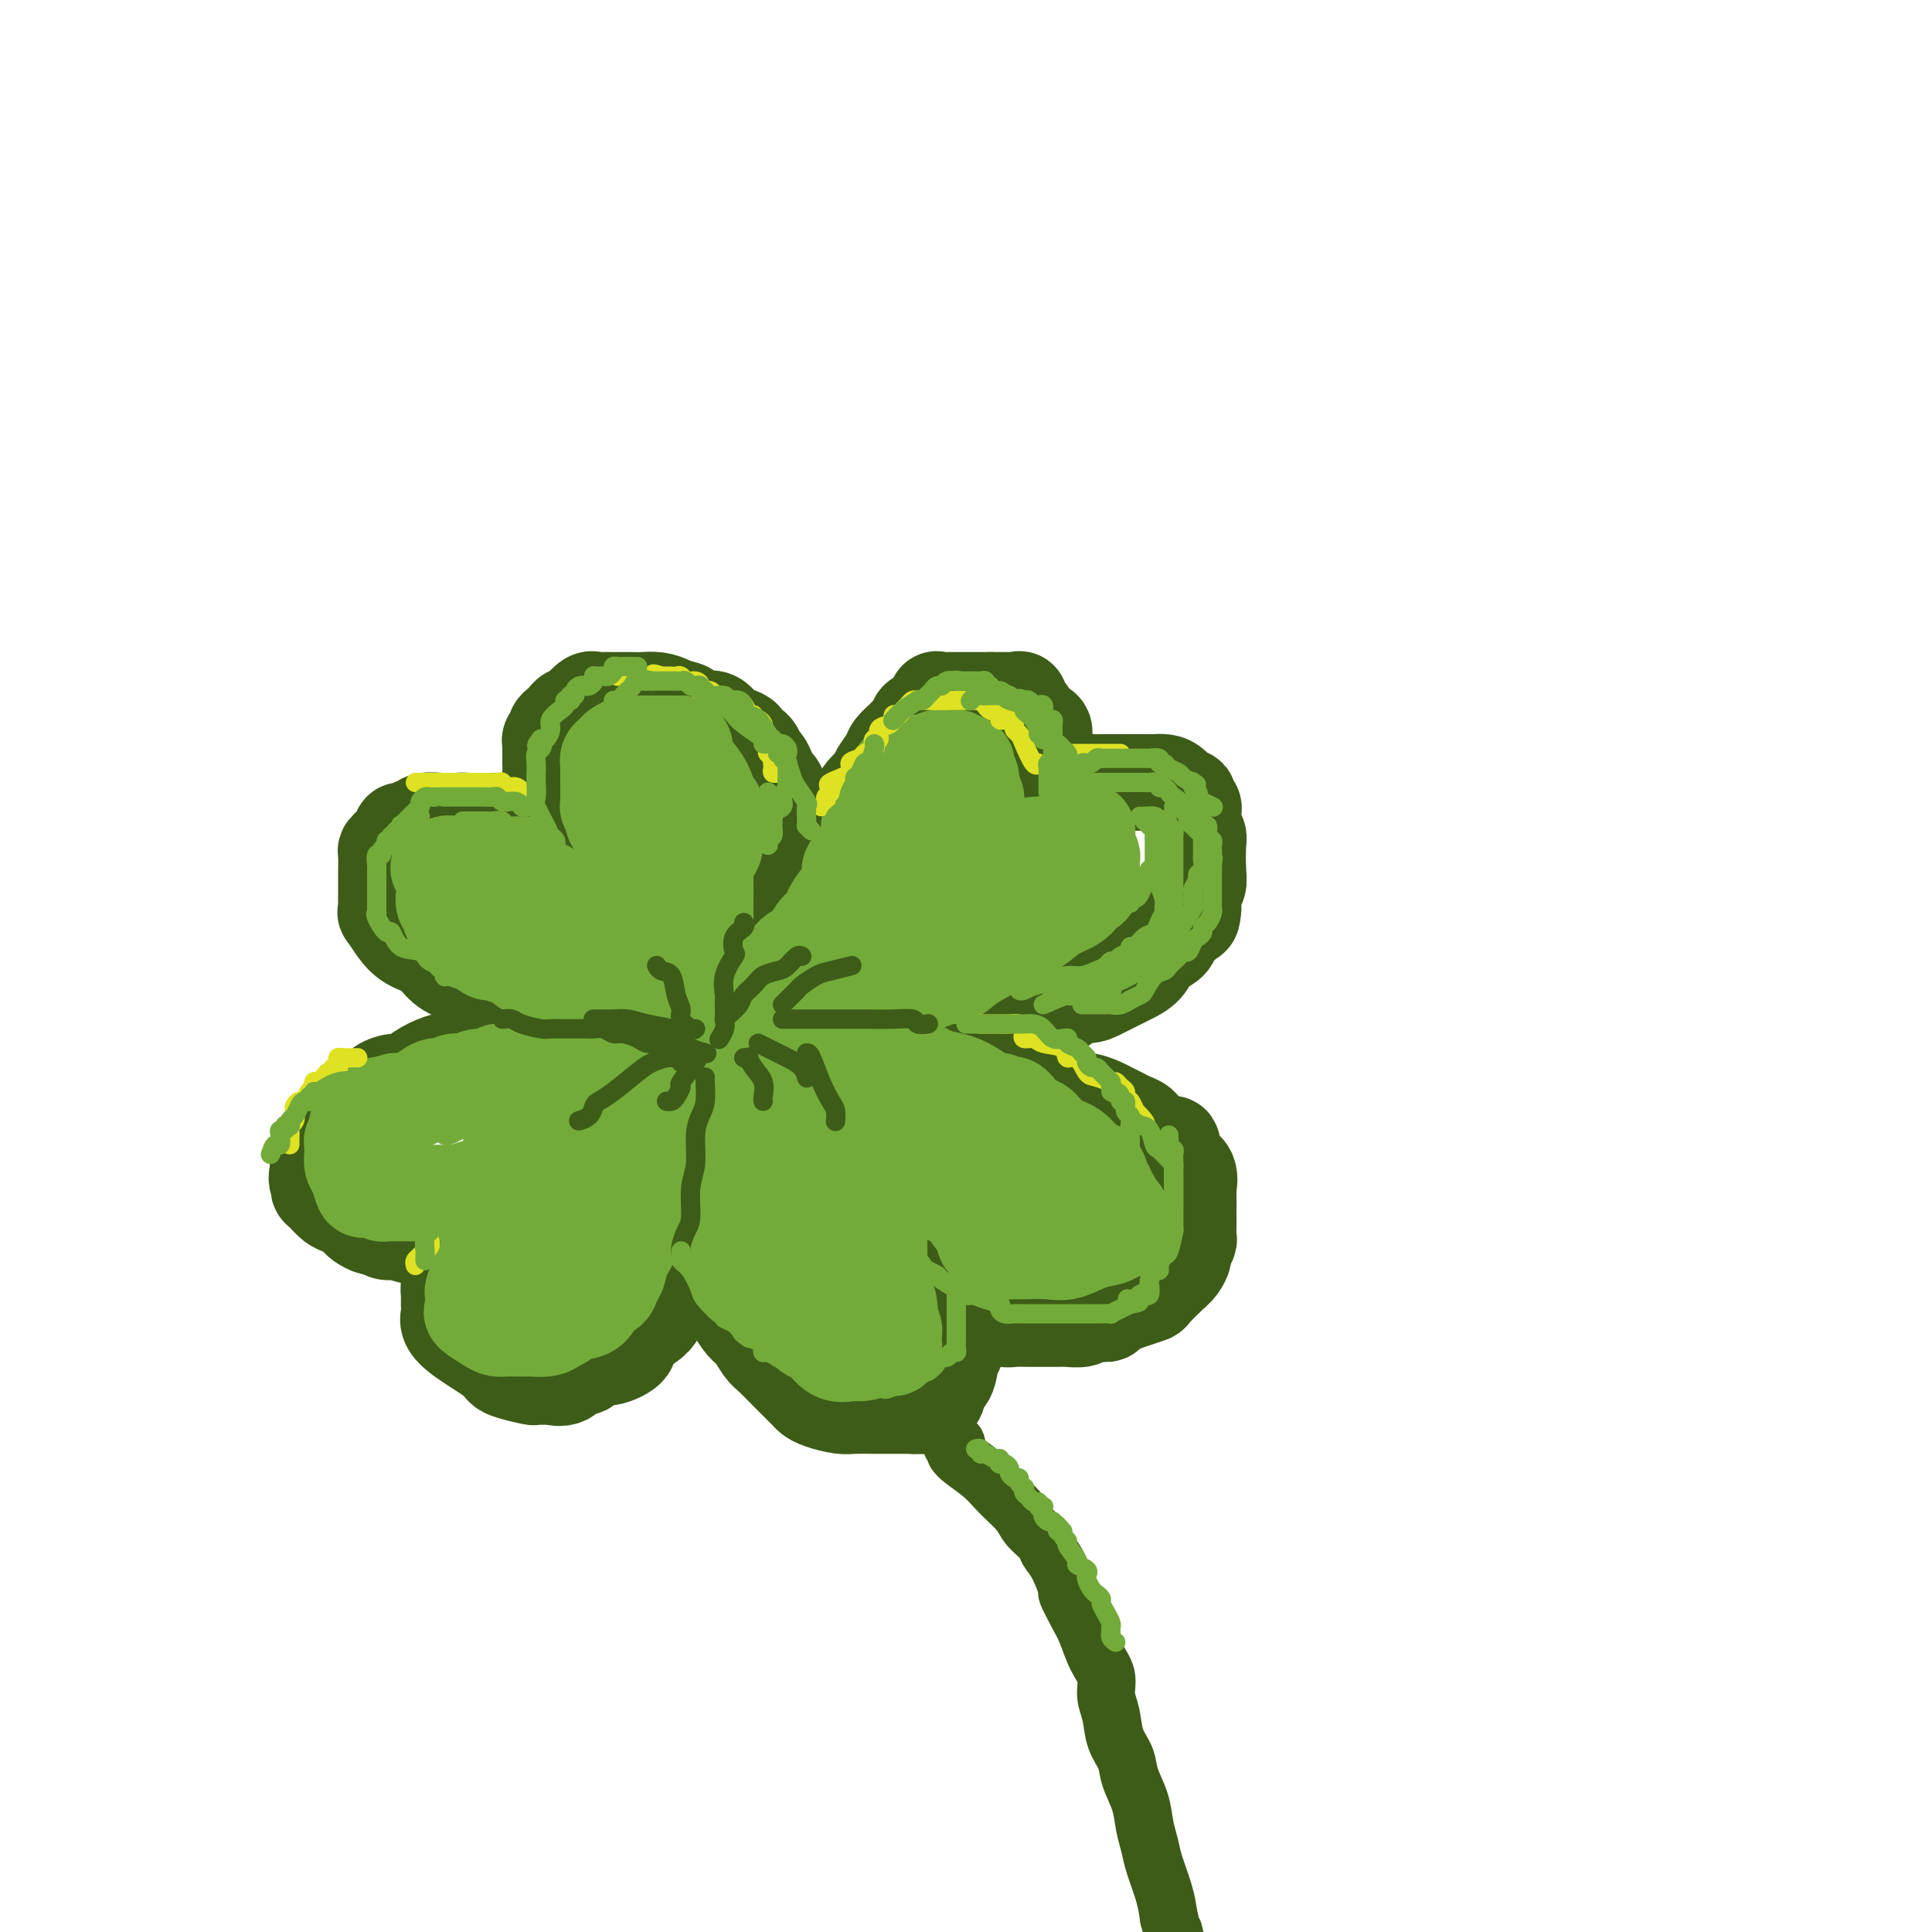 <svg viewBox='0 0 400 400' version='1.1' xmlns='http://www.w3.org/2000/svg' xmlns:xlink='http://www.w3.org/1999/xlink'><g fill='none' stroke='rgb(61,92,24)' stroke-width='20' stroke-linecap='round' stroke-linejoin='round'><path d='M163,192c-0.000,-0.636 -0.000,-1.273 0,-2c0.000,-0.727 0.000,-1.546 0,-2c-0.000,-0.454 -0.000,-0.544 0,-1c0.000,-0.456 0.000,-1.280 0,-2c-0.000,-0.720 -0.000,-1.337 0,-2c0.000,-0.663 0.000,-1.371 0,-2c-0.000,-0.629 -0.000,-1.179 0,-2c0.000,-0.821 0.001,-1.912 0,-3c-0.001,-1.088 -0.004,-2.172 0,-3c0.004,-0.828 0.016,-1.400 0,-2c-0.016,-0.600 -0.060,-1.229 0,-2c0.060,-0.771 0.223,-1.683 0,-2c-0.223,-0.317 -0.833,-0.038 -1,0c-0.167,0.038 0.110,-0.165 0,-1c-0.110,-0.835 -0.607,-2.303 -1,-3c-0.393,-0.697 -0.681,-0.624 -1,-1c-0.319,-0.376 -0.668,-1.200 -1,-2c-0.332,-0.800 -0.648,-1.576 -1,-2c-0.352,-0.424 -0.741,-0.495 -1,-1c-0.259,-0.505 -0.387,-1.443 -1,-2c-0.613,-0.557 -1.711,-0.731 -2,-1c-0.289,-0.269 0.231,-0.633 0,-1c-0.231,-0.367 -1.213,-0.739 -2,-1c-0.787,-0.261 -1.380,-0.413 -2,-1c-0.620,-0.587 -1.265,-1.610 -2,-2c-0.735,-0.390 -1.558,-0.146 -2,0c-0.442,0.146 -0.504,0.193 -1,0c-0.496,-0.193 -1.428,-0.627 -2,-1c-0.572,-0.373 -0.786,-0.687 -1,-1'/><path d='M142,147c-1.690,-0.729 -0.914,-0.052 -1,0c-0.086,0.052 -1.034,-0.522 -2,-1c-0.966,-0.478 -1.952,-0.860 -3,-1c-1.048,-0.140 -2.159,-0.037 -3,0c-0.841,0.037 -1.413,0.010 -2,0c-0.587,-0.010 -1.190,-0.002 -2,0c-0.810,0.002 -1.827,-0.001 -2,0c-0.173,0.001 0.497,0.007 0,0c-0.497,-0.007 -2.160,-0.026 -3,0c-0.840,0.026 -0.855,0.097 -1,0c-0.145,-0.097 -0.420,-0.363 -1,0c-0.580,0.363 -1.464,1.354 -2,2c-0.536,0.646 -0.722,0.947 -1,1c-0.278,0.053 -0.648,-0.140 -1,0c-0.352,0.140 -0.687,0.615 -1,1c-0.313,0.385 -0.606,0.681 -1,1c-0.394,0.319 -0.890,0.662 -1,1c-0.110,0.338 0.167,0.671 0,1c-0.167,0.329 -0.777,0.653 -1,1c-0.223,0.347 -0.060,0.718 0,1c0.060,0.282 0.016,0.474 0,1c-0.016,0.526 -0.005,1.386 0,2c0.005,0.614 0.005,0.983 0,1c-0.005,0.017 -0.013,-0.318 0,0c0.013,0.318 0.049,1.289 0,2c-0.049,0.711 -0.182,1.163 0,2c0.182,0.837 0.678,2.059 1,3c0.322,0.941 0.471,1.599 1,2c0.529,0.401 1.437,0.543 2,1c0.563,0.457 0.782,1.228 1,2'/><path d='M119,170c0.668,1.726 -0.162,1.041 0,1c0.162,-0.041 1.315,0.563 2,1c0.685,0.437 0.901,0.709 1,1c0.099,0.291 0.079,0.603 0,1c-0.079,0.397 -0.217,0.881 0,1c0.217,0.119 0.790,-0.125 1,0c0.210,0.125 0.056,0.619 0,1c-0.056,0.381 -0.015,0.649 0,1c0.015,0.351 0.005,0.784 0,1c-0.005,0.216 -0.003,0.216 0,0c0.003,-0.216 0.009,-0.649 0,-1c-0.009,-0.351 -0.032,-0.620 0,-1c0.032,-0.380 0.118,-0.870 0,-1c-0.118,-0.130 -0.439,0.101 -1,0c-0.561,-0.101 -1.360,-0.534 -2,-1c-0.640,-0.466 -1.119,-0.966 -2,-1c-0.881,-0.034 -2.164,0.397 -3,0c-0.836,-0.397 -1.227,-1.623 -2,-2c-0.773,-0.377 -1.930,0.095 -3,0c-1.070,-0.095 -2.054,-0.758 -3,-1c-0.946,-0.242 -1.856,-0.065 -2,0c-0.144,0.065 0.477,0.017 0,0c-0.477,-0.017 -2.051,-0.005 -3,0c-0.949,0.005 -1.271,0.001 -2,0c-0.729,-0.001 -1.864,-0.001 -3,0'/><path d='M97,170c-2.750,-0.153 -1.626,-0.037 -2,0c-0.374,0.037 -2.246,-0.005 -3,0c-0.754,0.005 -0.391,0.058 -1,0c-0.609,-0.058 -2.192,-0.227 -3,0c-0.808,0.227 -0.843,0.848 -1,1c-0.157,0.152 -0.437,-0.167 -1,0c-0.563,0.167 -1.407,0.818 -2,1c-0.593,0.182 -0.933,-0.105 -1,0c-0.067,0.105 0.140,0.604 0,1c-0.140,0.396 -0.626,0.691 -1,1c-0.374,0.309 -0.636,0.632 -1,1c-0.364,0.368 -0.830,0.780 -1,1c-0.170,0.220 -0.046,0.248 0,1c0.046,0.752 0.012,2.228 0,3c-0.012,0.772 -0.003,0.839 0,1c0.003,0.161 0.001,0.415 0,1c-0.001,0.585 -0.002,1.499 0,2c0.002,0.501 0.006,0.588 0,1c-0.006,0.412 -0.022,1.150 0,2c0.022,0.850 0.082,1.812 0,2c-0.082,0.188 -0.304,-0.399 0,0c0.304,0.399 1.136,1.783 2,3c0.864,1.217 1.761,2.265 3,3c1.239,0.735 2.819,1.156 4,2c1.181,0.844 1.961,2.110 3,3c1.039,0.890 2.336,1.405 4,2c1.664,0.595 3.694,1.270 5,2c1.306,0.730 1.886,1.515 3,2c1.114,0.485 2.761,0.669 4,1c1.239,0.331 2.068,0.809 3,1c0.932,0.191 1.966,0.096 3,0'/><path d='M114,208c4.295,1.464 4.034,1.124 4,1c-0.034,-0.124 0.160,-0.033 1,0c0.840,0.033 2.324,0.009 4,0c1.676,-0.009 3.542,-0.002 5,0c1.458,0.002 2.509,0.001 4,0c1.491,-0.001 3.422,-0.000 5,0c1.578,0.000 2.804,0.000 4,0c1.196,-0.000 2.362,-0.000 4,0c1.638,0.000 3.749,0.001 5,0c1.251,-0.001 1.641,-0.004 2,0c0.359,0.004 0.688,0.015 1,0c0.312,-0.015 0.606,-0.057 1,0c0.394,0.057 0.889,0.211 1,0c0.111,-0.211 -0.162,-0.788 0,-1c0.162,-0.212 0.761,-0.061 1,0c0.239,0.061 0.120,0.030 0,0'/><path d='M167,197c0.032,-0.132 0.064,-0.265 0,-1c-0.064,-0.735 -0.226,-2.073 0,-3c0.226,-0.927 0.838,-1.443 1,-2c0.162,-0.557 -0.126,-1.153 0,-2c0.126,-0.847 0.667,-1.944 1,-3c0.333,-1.056 0.456,-2.073 1,-3c0.544,-0.927 1.507,-1.766 2,-3c0.493,-1.234 0.516,-2.862 1,-4c0.484,-1.138 1.429,-1.786 2,-3c0.571,-1.214 0.768,-2.996 1,-4c0.232,-1.004 0.500,-1.231 1,-2c0.500,-0.769 1.232,-2.078 2,-3c0.768,-0.922 1.572,-1.455 2,-2c0.428,-0.545 0.480,-1.101 1,-2c0.520,-0.899 1.506,-2.143 2,-3c0.494,-0.857 0.495,-1.329 1,-2c0.505,-0.671 1.515,-1.542 2,-2c0.485,-0.458 0.444,-0.503 1,-1c0.556,-0.497 1.708,-1.447 2,-2c0.292,-0.553 -0.277,-0.708 0,-1c0.277,-0.292 1.402,-0.719 2,-1c0.598,-0.281 0.671,-0.415 1,-1c0.329,-0.585 0.914,-1.621 1,-2c0.086,-0.379 -0.326,-0.102 0,0c0.326,0.102 1.389,0.027 2,0c0.611,-0.027 0.769,-0.007 1,0c0.231,0.007 0.536,0.002 1,0c0.464,-0.002 1.086,-0.001 2,0c0.914,0.001 2.118,0.000 3,0c0.882,-0.000 1.441,-0.000 2,0'/><path d='M205,145c2.101,-0.001 1.855,-0.002 2,0c0.145,0.002 0.683,0.008 1,0c0.317,-0.008 0.414,-0.028 1,0c0.586,0.028 1.661,0.106 2,0c0.339,-0.106 -0.059,-0.394 0,0c0.059,0.394 0.576,1.471 1,2c0.424,0.529 0.755,0.512 1,1c0.245,0.488 0.406,1.483 1,2c0.594,0.517 1.623,0.557 2,1c0.377,0.443 0.101,1.288 0,2c-0.101,0.712 -0.028,1.290 0,2c0.028,0.710 0.009,1.552 0,2c-0.009,0.448 -0.009,0.503 0,1c0.009,0.497 0.028,1.436 0,2c-0.028,0.564 -0.102,0.753 0,1c0.102,0.247 0.382,0.553 0,1c-0.382,0.447 -1.424,1.037 -2,2c-0.576,0.963 -0.684,2.301 -1,3c-0.316,0.699 -0.839,0.760 -1,1c-0.161,0.240 0.040,0.660 0,1c-0.040,0.340 -0.322,0.599 -1,1c-0.678,0.401 -1.751,0.945 -2,1c-0.249,0.055 0.325,-0.377 0,0c-0.325,0.377 -1.549,1.563 -2,2c-0.451,0.437 -0.129,0.125 0,0c0.129,-0.125 0.064,-0.062 0,0'/><path d='M207,173c-1.460,1.666 -0.611,-0.168 0,-1c0.611,-0.832 0.982,-0.660 2,-1c1.018,-0.340 2.681,-1.190 4,-2c1.319,-0.810 2.294,-1.580 3,-2c0.706,-0.420 1.144,-0.491 2,-1c0.856,-0.509 2.130,-1.457 3,-2c0.870,-0.543 1.335,-0.681 2,-1c0.665,-0.319 1.530,-0.817 2,-1c0.470,-0.183 0.546,-0.049 1,0c0.454,0.049 1.285,0.013 2,0c0.715,-0.013 1.314,-0.003 2,0c0.686,0.003 1.458,0.000 2,0c0.542,-0.000 0.855,0.002 2,0c1.145,-0.002 3.122,-0.007 4,0c0.878,0.007 0.656,0.025 1,0c0.344,-0.025 1.254,-0.095 2,0c0.746,0.095 1.328,0.354 2,1c0.672,0.646 1.434,1.679 2,2c0.566,0.321 0.937,-0.069 1,0c0.063,0.069 -0.180,0.599 0,1c0.180,0.401 0.784,0.675 1,1c0.216,0.325 0.044,0.703 0,1c-0.044,0.297 0.041,0.512 0,1c-0.041,0.488 -0.206,1.247 0,2c0.206,0.753 0.784,1.499 1,2c0.216,0.501 0.072,0.756 0,2c-0.072,1.244 -0.071,3.478 0,5c0.071,1.522 0.211,2.333 0,3c-0.211,0.667 -0.775,1.191 -1,2c-0.225,0.809 -0.113,1.905 0,3'/><path d='M247,188c-0.197,3.379 -0.690,1.327 -1,1c-0.310,-0.327 -0.438,1.071 -1,2c-0.562,0.929 -1.558,1.391 -2,2c-0.442,0.609 -0.329,1.367 -1,2c-0.671,0.633 -2.126,1.143 -3,2c-0.874,0.857 -1.167,2.062 -2,3c-0.833,0.938 -2.205,1.608 -3,2c-0.795,0.392 -1.012,0.506 -2,1c-0.988,0.494 -2.746,1.369 -4,2c-1.254,0.631 -2.003,1.018 -3,1c-0.997,-0.018 -2.242,-0.440 -3,0c-0.758,0.440 -1.028,1.742 -2,2c-0.972,0.258 -2.644,-0.529 -4,0c-1.356,0.529 -2.395,2.374 -4,3c-1.605,0.626 -3.775,0.032 -5,0c-1.225,-0.032 -1.505,0.499 -2,1c-0.495,0.501 -1.206,0.971 -2,1c-0.794,0.029 -1.672,-0.384 -3,0c-1.328,0.384 -3.107,1.566 -4,2c-0.893,0.434 -0.900,0.120 -2,0c-1.100,-0.120 -3.293,-0.046 -5,0c-1.707,0.046 -2.927,0.065 -4,0c-1.073,-0.065 -1.997,-0.214 -3,0c-1.003,0.214 -2.083,0.789 -3,1c-0.917,0.211 -1.670,0.057 -3,0c-1.330,-0.057 -3.237,-0.016 -4,0c-0.763,0.016 -0.381,0.008 0,0'/><path d='M147,215c-0.399,-0.030 -0.797,-0.060 -1,0c-0.203,0.060 -0.209,0.211 -1,0c-0.791,-0.211 -2.367,-0.785 -4,-1c-1.633,-0.215 -3.325,-0.073 -5,0c-1.675,0.073 -3.334,0.075 -5,0c-1.666,-0.075 -3.340,-0.228 -5,0c-1.660,0.228 -3.305,0.835 -5,1c-1.695,0.165 -3.440,-0.113 -5,0c-1.560,0.113 -2.934,0.618 -4,1c-1.066,0.382 -1.825,0.641 -3,1c-1.175,0.359 -2.768,0.816 -4,1c-1.232,0.184 -2.104,0.093 -3,0c-0.896,-0.093 -1.815,-0.189 -3,0c-1.185,0.189 -2.634,0.663 -4,1c-1.366,0.337 -2.649,0.537 -4,1c-1.351,0.463 -2.770,1.188 -4,2c-1.230,0.812 -2.270,1.709 -3,2c-0.730,0.291 -1.152,-0.024 -2,0c-0.848,0.024 -2.124,0.388 -3,1c-0.876,0.612 -1.352,1.472 -2,2c-0.648,0.528 -1.469,0.724 -2,1c-0.531,0.276 -0.772,0.632 -1,1c-0.228,0.368 -0.443,0.746 -1,1c-0.557,0.254 -1.454,0.383 -2,1c-0.546,0.617 -0.739,1.723 -1,2c-0.261,0.277 -0.591,-0.274 -1,0c-0.409,0.274 -0.898,1.372 -1,2c-0.102,0.628 0.183,0.784 0,1c-0.183,0.216 -0.832,0.491 -1,1c-0.168,0.509 0.147,1.252 0,2c-0.147,0.748 -0.756,1.499 -1,2c-0.244,0.501 -0.122,0.750 0,1'/><path d='M66,242c-0.764,2.329 -0.175,2.651 0,3c0.175,0.349 -0.066,0.723 0,1c0.066,0.277 0.438,0.455 1,1c0.562,0.545 1.315,1.455 2,2c0.685,0.545 1.301,0.724 2,1c0.699,0.276 1.482,0.647 2,1c0.518,0.353 0.772,0.687 1,1c0.228,0.313 0.430,0.605 1,1c0.570,0.395 1.509,0.894 2,1c0.491,0.106 0.534,-0.182 1,0c0.466,0.182 1.354,0.833 2,1c0.646,0.167 1.051,-0.151 2,0c0.949,0.151 2.442,0.773 4,1c1.558,0.227 3.180,0.061 4,0c0.820,-0.061 0.838,-0.017 1,0c0.162,0.017 0.467,0.005 1,0c0.533,-0.005 1.295,-0.004 2,0c0.705,0.004 1.355,0.012 2,0c0.645,-0.012 1.286,-0.045 2,0c0.714,0.045 1.502,0.167 2,0c0.498,-0.167 0.708,-0.624 1,-1c0.292,-0.376 0.667,-0.673 1,-1c0.333,-0.327 0.625,-0.686 1,-1c0.375,-0.314 0.832,-0.585 1,-1c0.168,-0.415 0.048,-0.976 0,-1c-0.048,-0.024 -0.024,0.488 0,1'/><path d='M104,252c1.044,-0.372 0.655,0.697 0,1c-0.655,0.303 -1.576,-0.161 -2,0c-0.424,0.161 -0.351,0.948 -1,2c-0.649,1.052 -2.020,2.368 -3,3c-0.980,0.632 -1.569,0.578 -2,1c-0.431,0.422 -0.704,1.320 -1,2c-0.296,0.680 -0.615,1.141 -1,2c-0.385,0.859 -0.837,2.116 -1,3c-0.163,0.884 -0.038,1.393 0,2c0.038,0.607 -0.011,1.311 0,2c0.011,0.689 0.083,1.365 0,2c-0.083,0.635 -0.320,1.231 0,2c0.320,0.769 1.196,1.712 3,3c1.804,1.288 4.534,2.919 6,4c1.466,1.081 1.668,1.610 2,2c0.332,0.390 0.794,0.640 2,1c1.206,0.360 3.156,0.831 4,1c0.844,0.169 0.582,0.037 1,0c0.418,-0.037 1.515,0.020 2,0c0.485,-0.020 0.356,-0.119 1,0c0.644,0.119 2.060,0.454 3,0c0.940,-0.454 1.403,-1.697 2,-2c0.597,-0.303 1.330,0.334 2,0c0.670,-0.334 1.279,-1.641 2,-2c0.721,-0.359 1.554,0.228 3,0c1.446,-0.228 3.503,-1.271 4,-2c0.497,-0.729 -0.568,-1.144 0,-2c0.568,-0.856 2.768,-2.154 4,-3c1.232,-0.846 1.495,-1.242 2,-2c0.505,-0.758 1.253,-1.879 2,-3'/><path d='M138,269c1.598,-1.567 1.594,-0.485 2,-1c0.406,-0.515 1.221,-2.628 2,-4c0.779,-1.372 1.523,-2.002 2,-3c0.477,-0.998 0.688,-2.364 1,-4c0.312,-1.636 0.725,-3.542 1,-5c0.275,-1.458 0.412,-2.469 1,-4c0.588,-1.531 1.625,-3.584 2,-5c0.375,-1.416 0.087,-2.197 0,-3c-0.087,-0.803 0.028,-1.628 0,-3c-0.028,-1.372 -0.200,-3.293 0,-4c0.200,-0.707 0.771,-0.202 1,0c0.229,0.202 0.114,0.101 0,0'/><path d='M150,227c0.001,0.112 0.001,0.224 0,1c-0.001,0.776 -0.004,2.217 0,4c0.004,1.783 0.015,3.908 0,5c-0.015,1.092 -0.057,1.153 0,2c0.057,0.847 0.211,2.482 0,4c-0.211,1.518 -0.789,2.920 -1,4c-0.211,1.080 -0.057,1.837 0,3c0.057,1.163 0.015,2.733 0,4c-0.015,1.267 -0.005,2.230 0,3c0.005,0.770 0.003,1.346 0,2c-0.003,0.654 -0.009,1.385 0,2c0.009,0.615 0.033,1.113 0,2c-0.033,0.887 -0.122,2.162 0,3c0.122,0.838 0.456,1.240 1,2c0.544,0.760 1.299,1.879 2,3c0.701,1.121 1.347,2.244 2,3c0.653,0.756 1.313,1.144 2,2c0.687,0.856 1.401,2.179 2,3c0.599,0.821 1.081,1.141 2,2c0.919,0.859 2.273,2.258 3,3c0.727,0.742 0.826,0.829 1,1c0.174,0.171 0.424,0.428 1,1c0.576,0.572 1.479,1.460 2,2c0.521,0.540 0.660,0.733 1,1c0.340,0.267 0.881,0.607 2,1c1.119,0.393 2.817,0.837 4,1c1.183,0.163 1.850,0.044 3,0c1.150,-0.044 2.782,-0.012 4,0c1.218,0.012 2.020,0.003 3,0c0.980,-0.003 2.137,-0.001 3,0c0.863,0.001 1.431,0.000 2,0'/><path d='M189,291c3.189,0.141 1.662,-0.007 1,0c-0.662,0.007 -0.458,0.170 0,0c0.458,-0.170 1.169,-0.672 2,-1c0.831,-0.328 1.782,-0.481 2,-1c0.218,-0.519 -0.295,-1.402 0,-2c0.295,-0.598 1.400,-0.910 2,-2c0.600,-1.090 0.697,-2.959 1,-4c0.303,-1.041 0.813,-1.256 1,-2c0.187,-0.744 0.049,-2.017 0,-3c-0.049,-0.983 -0.011,-1.674 0,-2c0.011,-0.326 -0.004,-0.286 0,-1c0.004,-0.714 0.026,-2.181 0,-3c-0.026,-0.819 -0.102,-0.991 -1,-2c-0.898,-1.009 -2.619,-2.857 -4,-4c-1.381,-1.143 -2.422,-1.582 -3,-2c-0.578,-0.418 -0.693,-0.814 -1,-1c-0.307,-0.186 -0.806,-0.163 -1,0c-0.194,0.163 -0.083,0.467 0,1c0.083,0.533 0.137,1.294 0,2c-0.137,0.706 -0.466,1.356 0,2c0.466,0.644 1.727,1.283 2,2c0.273,0.717 -0.442,1.512 0,2c0.442,0.488 2.042,0.670 3,1c0.958,0.330 1.274,0.809 2,1c0.726,0.191 1.863,0.096 3,0'/><path d='M198,272c1.529,0.614 1.353,0.151 2,0c0.647,-0.151 2.117,0.012 3,0c0.883,-0.012 1.179,-0.199 2,0c0.821,0.199 2.167,0.786 3,1c0.833,0.214 1.152,0.057 2,0c0.848,-0.057 2.223,-0.014 3,0c0.777,0.014 0.955,-0.000 2,0c1.045,0.000 2.957,0.015 4,0c1.043,-0.015 1.218,-0.058 2,0c0.782,0.058 2.173,0.219 3,0c0.827,-0.219 1.090,-0.819 2,-1c0.910,-0.181 2.465,0.055 3,0c0.535,-0.055 0.048,-0.403 1,-1c0.952,-0.597 3.344,-1.444 5,-2c1.656,-0.556 2.577,-0.821 3,-1c0.423,-0.179 0.347,-0.270 1,-1c0.653,-0.730 2.035,-2.097 3,-3c0.965,-0.903 1.512,-1.341 2,-2c0.488,-0.659 0.915,-1.540 1,-2c0.085,-0.460 -0.173,-0.498 0,-1c0.173,-0.502 0.778,-1.466 1,-2c0.222,-0.534 0.059,-0.637 0,-1c-0.059,-0.363 -0.016,-0.984 0,-2c0.016,-1.016 0.006,-2.425 0,-3c-0.006,-0.575 -0.008,-0.314 0,-1c0.008,-0.686 0.027,-2.319 0,-3c-0.027,-0.681 -0.100,-0.409 0,-1c0.100,-0.591 0.373,-2.044 0,-3c-0.373,-0.956 -1.392,-1.416 -2,-2c-0.608,-0.584 -0.804,-1.292 -1,-2'/><path d='M243,239c-0.473,-2.991 -0.157,-1.967 -1,-2c-0.843,-0.033 -2.845,-1.122 -4,-2c-1.155,-0.878 -1.463,-1.544 -2,-2c-0.537,-0.456 -1.303,-0.701 -2,-1c-0.697,-0.299 -1.327,-0.653 -2,-1c-0.673,-0.347 -1.390,-0.686 -2,-1c-0.610,-0.314 -1.113,-0.604 -2,-1c-0.887,-0.396 -2.160,-0.897 -3,-1c-0.840,-0.103 -1.248,0.193 -2,0c-0.752,-0.193 -1.847,-0.875 -3,-1c-1.153,-0.125 -2.365,0.306 -4,0c-1.635,-0.306 -3.692,-1.350 -6,-2c-2.308,-0.650 -4.866,-0.906 -8,-1c-3.134,-0.094 -6.844,-0.025 -9,0c-2.156,0.025 -2.759,0.007 -3,0c-0.241,-0.007 -0.121,-0.004 0,0'/><path d='M167,230c0.000,0.209 0.000,0.419 0,1c0.000,0.581 0.000,1.535 0,2c0.000,0.465 0.000,0.442 0,1c0.000,0.558 0.000,1.696 0,3c0.000,1.304 0.000,2.774 0,4c0.000,1.226 0.000,2.209 0,3c0.000,0.791 0.000,1.392 0,2c0.000,0.608 0.000,1.224 0,2c0.000,0.776 0.000,1.711 0,3c0.000,1.289 -0.000,2.933 0,4c0.000,1.067 0.000,1.556 0,2c0.000,0.444 0.000,0.841 0,1c0.000,0.159 0.000,0.079 0,0'/></g>
<g fill='none' stroke='rgb(115,171,58)' stroke-width='20' stroke-linecap='round' stroke-linejoin='round'><path d='M141,219c0.060,0.000 0.119,0.000 0,0c-0.119,-0.000 -0.417,-0.000 -1,0c-0.583,0.000 -1.451,0.000 -2,0c-0.549,-0.000 -0.780,-0.000 -1,0c-0.220,0.000 -0.429,0.000 -1,0c-0.571,-0.000 -1.502,-0.000 -2,0c-0.498,0.000 -0.561,0.000 -1,0c-0.439,-0.000 -1.253,-0.000 -2,0c-0.747,0.000 -1.425,0.000 -2,0c-0.575,-0.000 -1.047,-0.001 -2,0c-0.953,0.001 -2.389,0.003 -3,0c-0.611,-0.003 -0.398,-0.011 -1,0c-0.602,0.011 -2.020,0.040 -3,0c-0.980,-0.040 -1.521,-0.151 -2,0c-0.479,0.151 -0.894,0.562 -2,1c-1.106,0.438 -2.901,0.901 -4,1c-1.099,0.099 -1.502,-0.165 -2,0c-0.498,0.165 -1.091,0.761 -2,1c-0.909,0.239 -2.134,0.121 -3,0c-0.866,-0.121 -1.373,-0.244 -2,0c-0.627,0.244 -1.376,0.854 -2,1c-0.624,0.146 -1.125,-0.173 -2,0c-0.875,0.173 -2.125,0.837 -3,1c-0.875,0.163 -1.375,-0.177 -2,0c-0.625,0.177 -1.377,0.871 -2,1c-0.623,0.129 -1.119,-0.305 -2,0c-0.881,0.305 -2.148,1.350 -3,2c-0.852,0.650 -1.290,0.906 -2,1c-0.710,0.094 -1.691,0.025 -2,0c-0.309,-0.025 0.055,-0.007 0,0c-0.055,0.007 -0.527,0.004 -1,0'/><path d='M82,228c-6.202,1.648 -2.708,1.269 -2,1c0.708,-0.269 -1.369,-0.427 -2,0c-0.631,0.427 0.184,1.438 0,2c-0.184,0.562 -1.369,0.675 -2,1c-0.631,0.325 -0.709,0.860 -1,1c-0.291,0.140 -0.796,-0.117 -1,0c-0.204,0.117 -0.107,0.609 0,1c0.107,0.391 0.225,0.681 0,1c-0.225,0.319 -0.793,0.666 -1,1c-0.207,0.334 -0.053,0.654 0,1c0.053,0.346 0.003,0.717 0,1c-0.003,0.283 0.040,0.479 0,1c-0.040,0.521 -0.162,1.368 0,2c0.162,0.632 0.606,1.049 1,2c0.394,0.951 0.736,2.437 1,3c0.264,0.563 0.451,0.203 1,0c0.549,-0.203 1.461,-0.251 2,0c0.539,0.251 0.705,0.799 1,1c0.295,0.201 0.717,0.054 1,0c0.283,-0.054 0.426,-0.014 1,0c0.574,0.014 1.579,0.004 2,0c0.421,-0.004 0.259,-0.001 1,0c0.741,0.001 2.387,0.001 3,0c0.613,-0.001 0.194,-0.004 1,0c0.806,0.004 2.837,0.015 4,0c1.163,-0.015 1.458,-0.057 2,0c0.542,0.057 1.331,0.211 2,0c0.669,-0.211 1.219,-0.788 2,-1c0.781,-0.212 1.795,-0.061 3,0c1.205,0.061 2.603,0.030 4,0'/><path d='M105,246c4.667,0.000 1.333,0.000 0,0c-1.333,0.000 -0.667,0.000 0,0'/><path d='M111,246c-0.469,0.048 -0.938,0.096 -1,0c-0.062,-0.096 0.282,-0.335 0,0c-0.282,0.335 -1.189,1.244 -2,2c-0.811,0.756 -1.527,1.358 -2,2c-0.473,0.642 -0.705,1.323 -1,2c-0.295,0.677 -0.653,1.350 -1,2c-0.347,0.650 -0.684,1.277 -1,2c-0.316,0.723 -0.610,1.542 -1,2c-0.390,0.458 -0.874,0.556 -1,1c-0.126,0.444 0.106,1.236 0,2c-0.106,0.764 -0.550,1.500 -1,2c-0.450,0.500 -0.905,0.763 -1,1c-0.095,0.237 0.171,0.449 0,1c-0.171,0.551 -0.781,1.442 -1,2c-0.219,0.558 -0.049,0.783 0,1c0.049,0.217 -0.023,0.426 0,1c0.023,0.574 0.141,1.513 0,2c-0.141,0.487 -0.543,0.523 0,1c0.543,0.477 2.029,1.396 3,2c0.971,0.604 1.426,0.894 2,1c0.574,0.106 1.269,0.028 2,0c0.731,-0.028 1.500,-0.008 2,0c0.500,0.008 0.732,0.003 1,0c0.268,-0.003 0.572,-0.004 1,0c0.428,0.004 0.981,0.011 1,0c0.019,-0.011 -0.495,-0.041 0,0c0.495,0.041 1.999,0.155 3,0c1.001,-0.155 1.501,-0.577 2,-1'/><path d='M115,274c2.008,-0.593 2.030,-1.577 3,-2c0.970,-0.423 2.890,-0.285 4,-1c1.110,-0.715 1.411,-2.284 2,-3c0.589,-0.716 1.467,-0.581 2,-1c0.533,-0.419 0.720,-1.392 1,-2c0.280,-0.608 0.652,-0.851 1,-2c0.348,-1.149 0.670,-3.205 1,-4c0.330,-0.795 0.666,-0.330 1,-1c0.334,-0.670 0.667,-2.475 1,-4c0.333,-1.525 0.667,-2.769 1,-4c0.333,-1.231 0.663,-2.449 1,-4c0.337,-1.551 0.679,-3.434 1,-5c0.321,-1.566 0.622,-2.815 1,-4c0.378,-1.185 0.833,-2.307 1,-3c0.167,-0.693 0.045,-0.959 0,-1c-0.045,-0.041 -0.013,0.143 0,0c0.013,-0.143 0.007,-0.612 0,-1c-0.007,-0.388 -0.016,-0.695 0,-1c0.016,-0.305 0.059,-0.607 0,-1c-0.059,-0.393 -0.218,-0.876 0,-1c0.218,-0.124 0.813,0.110 1,0c0.187,-0.110 -0.033,-0.563 0,-1c0.033,-0.437 0.318,-0.857 0,-1c-0.318,-0.143 -1.241,-0.007 -2,0c-0.759,0.007 -1.355,-0.114 -3,0c-1.645,0.114 -4.338,0.464 -7,1c-2.662,0.536 -5.294,1.260 -7,2c-1.706,0.740 -2.488,1.497 -3,2c-0.512,0.503 -0.756,0.751 -1,1'/><path d='M114,233c-2.119,0.647 -1.917,-0.234 -2,0c-0.083,0.234 -0.453,1.583 -1,2c-0.547,0.417 -1.273,-0.098 -2,0c-0.727,0.098 -1.457,0.809 -2,1c-0.543,0.191 -0.901,-0.138 -1,0c-0.099,0.138 0.061,0.744 0,1c-0.061,0.256 -0.343,0.163 0,0c0.343,-0.163 1.310,-0.397 2,0c0.690,0.397 1.102,1.425 2,2c0.898,0.575 2.283,0.696 3,1c0.717,0.304 0.765,0.791 1,1c0.235,0.209 0.655,0.140 1,0c0.345,-0.140 0.614,-0.350 1,0c0.386,0.350 0.888,1.262 1,2c0.112,0.738 -0.165,1.304 0,2c0.165,0.696 0.773,1.522 1,2c0.227,0.478 0.073,0.607 0,1c-0.073,0.393 -0.064,1.048 0,2c0.064,0.952 0.181,2.199 0,3c-0.181,0.801 -0.662,1.154 -1,2c-0.338,0.846 -0.532,2.185 -1,3c-0.468,0.815 -1.209,1.107 -1,1c0.209,-0.107 1.368,-0.614 2,-1c0.632,-0.386 0.736,-0.650 1,-1c0.264,-0.350 0.686,-0.787 2,-2c1.314,-1.213 3.518,-3.204 5,-5c1.482,-1.796 2.241,-3.398 3,-5'/><path d='M128,245c3.200,-4.467 5.200,-9.133 6,-11c0.800,-1.867 0.400,-0.933 0,0'/><path d='M137,211c-0.690,-0.645 -1.380,-1.290 -3,-2c-1.620,-0.710 -4.169,-1.486 -6,-2c-1.831,-0.514 -2.943,-0.765 -4,-1c-1.057,-0.235 -2.060,-0.453 -3,-1c-0.940,-0.547 -1.818,-1.424 -3,-2c-1.182,-0.576 -2.667,-0.852 -4,-1c-1.333,-0.148 -2.512,-0.167 -4,-1c-1.488,-0.833 -3.285,-2.480 -4,-3c-0.715,-0.520 -0.348,0.086 -1,0c-0.652,-0.086 -2.322,-0.863 -3,-1c-0.678,-0.137 -0.364,0.367 -1,0c-0.636,-0.367 -2.222,-1.603 -3,-2c-0.778,-0.397 -0.747,0.047 -1,0c-0.253,-0.047 -0.788,-0.585 -1,-1c-0.212,-0.415 -0.099,-0.706 0,-1c0.099,-0.294 0.185,-0.590 0,-1c-0.185,-0.410 -0.642,-0.935 -1,-1c-0.358,-0.065 -0.618,0.330 -1,0c-0.382,-0.330 -0.887,-1.384 -1,-2c-0.113,-0.616 0.167,-0.793 0,-1c-0.167,-0.207 -0.780,-0.445 -1,-1c-0.220,-0.555 -0.046,-1.427 0,-2c0.046,-0.573 -0.038,-0.847 0,-1c0.038,-0.153 0.196,-0.185 0,-1c-0.196,-0.815 -0.745,-2.412 -1,-3c-0.255,-0.588 -0.216,-0.168 0,0c0.216,0.168 0.608,0.084 1,0'/><path d='M92,180c-0.144,-2.324 2.495,-0.635 4,0c1.505,0.635 1.874,0.216 3,0c1.126,-0.216 3.008,-0.231 4,0c0.992,0.231 1.093,0.706 2,1c0.907,0.294 2.618,0.406 4,1c1.382,0.594 2.434,1.669 3,2c0.566,0.331 0.647,-0.081 1,0c0.353,0.081 0.980,0.654 1,1c0.020,0.346 -0.567,0.463 0,1c0.567,0.537 2.288,1.493 3,2c0.712,0.507 0.414,0.566 1,1c0.586,0.434 2.055,1.244 3,2c0.945,0.756 1.365,1.459 2,2c0.635,0.541 1.484,0.920 2,1c0.516,0.080 0.700,-0.138 1,0c0.300,0.138 0.716,0.631 1,1c0.284,0.369 0.437,0.614 1,1c0.563,0.386 1.538,0.913 2,1c0.462,0.087 0.411,-0.266 1,0c0.589,0.266 1.818,1.151 3,2c1.182,0.849 2.316,1.661 3,2c0.684,0.339 0.916,0.204 1,0c0.084,-0.204 0.020,-0.477 0,-1c-0.020,-0.523 0.006,-1.297 0,-2c-0.006,-0.703 -0.043,-1.335 0,-2c0.043,-0.665 0.166,-1.364 0,-2c-0.166,-0.636 -0.622,-1.210 -1,-2c-0.378,-0.790 -0.680,-1.797 -1,-3c-0.320,-1.203 -0.660,-2.601 -1,-4'/><path d='M135,185c-0.427,-3.240 -0.495,-3.340 -1,-4c-0.505,-0.660 -1.446,-1.880 -2,-3c-0.554,-1.120 -0.722,-2.142 -1,-3c-0.278,-0.858 -0.667,-1.553 -1,-2c-0.333,-0.447 -0.611,-0.646 -1,-1c-0.389,-0.354 -0.889,-0.865 -1,-1c-0.111,-0.135 0.167,0.105 0,0c-0.167,-0.105 -0.781,-0.554 -1,-1c-0.219,-0.446 -0.045,-0.889 0,-1c0.045,-0.111 -0.041,0.109 0,0c0.041,-0.109 0.207,-0.548 0,-1c-0.207,-0.452 -0.788,-0.918 -1,-1c-0.212,-0.082 -0.057,0.220 0,0c0.057,-0.220 0.015,-0.963 0,-2c-0.015,-1.037 -0.004,-2.368 0,-3c0.004,-0.632 0.000,-0.565 0,-1c-0.000,-0.435 0.003,-1.374 0,-2c-0.003,-0.626 -0.013,-0.941 0,-1c0.013,-0.059 0.049,0.138 0,0c-0.049,-0.138 -0.182,-0.611 0,-1c0.182,-0.389 0.679,-0.693 1,-1c0.321,-0.307 0.465,-0.618 1,-1c0.535,-0.382 1.460,-0.834 2,-1c0.540,-0.166 0.693,-0.044 1,0c0.307,0.044 0.768,0.012 1,0c0.232,-0.012 0.236,-0.003 1,0c0.764,0.003 2.287,0.001 3,0c0.713,-0.001 0.615,-0.000 1,0c0.385,0.000 1.253,0.000 2,0c0.747,-0.000 1.374,-0.000 2,0'/><path d='M141,154c1.626,0.611 0.191,2.138 0,3c-0.191,0.862 0.863,1.057 2,2c1.137,0.943 2.357,2.633 3,4c0.643,1.367 0.708,2.412 1,3c0.292,0.588 0.810,0.719 1,1c0.190,0.281 0.052,0.712 0,1c-0.052,0.288 -0.017,0.432 0,1c0.017,0.568 0.015,1.560 0,2c-0.015,0.440 -0.042,0.327 0,1c0.042,0.673 0.155,2.132 0,3c-0.155,0.868 -0.577,1.147 -1,2c-0.423,0.853 -0.845,2.282 -1,3c-0.155,0.718 -0.041,0.727 0,2c0.041,1.273 0.011,3.811 0,5c-0.011,1.189 -0.002,1.028 0,2c0.002,0.972 -0.003,3.075 0,4c0.003,0.925 0.015,0.671 0,1c-0.015,0.329 -0.057,1.240 0,2c0.057,0.760 0.211,1.370 0,2c-0.211,0.630 -0.789,1.282 -1,2c-0.211,0.718 -0.056,1.503 0,2c0.056,0.497 0.014,0.708 0,1c-0.014,0.292 0.002,0.667 0,1c-0.002,0.333 -0.020,0.625 0,1c0.020,0.375 0.080,0.832 0,1c-0.080,0.168 -0.300,0.045 0,0c0.300,-0.045 1.119,-0.012 2,0c0.881,0.012 1.823,0.003 3,0c1.177,-0.003 2.588,-0.002 4,0'/><path d='M154,206c2.036,0.049 2.628,0.171 3,0c0.372,-0.171 0.526,-0.635 1,-1c0.474,-0.365 1.267,-0.629 2,-1c0.733,-0.371 1.405,-0.848 2,-2c0.595,-1.152 1.114,-2.979 2,-4c0.886,-1.021 2.138,-1.237 3,-2c0.862,-0.763 1.335,-2.075 2,-3c0.665,-0.925 1.522,-1.464 2,-2c0.478,-0.536 0.579,-1.070 1,-2c0.421,-0.930 1.164,-2.257 2,-3c0.836,-0.743 1.764,-0.901 2,-2c0.236,-1.099 -0.220,-3.137 0,-4c0.220,-0.863 1.116,-0.551 2,-2c0.884,-1.449 1.757,-4.659 2,-6c0.243,-1.341 -0.142,-0.811 0,-1c0.142,-0.189 0.811,-1.096 1,-2c0.189,-0.904 -0.103,-1.805 0,-2c0.103,-0.195 0.601,0.318 1,0c0.399,-0.318 0.698,-1.465 1,-2c0.302,-0.535 0.606,-0.459 1,-1c0.394,-0.541 0.878,-1.699 1,-2c0.122,-0.301 -0.118,0.255 0,0c0.118,-0.255 0.594,-1.323 1,-2c0.406,-0.677 0.743,-0.965 1,-1c0.257,-0.035 0.436,0.183 1,0c0.564,-0.183 1.513,-0.767 2,-1c0.487,-0.233 0.512,-0.115 1,0c0.488,0.115 1.440,0.227 2,0c0.560,-0.227 0.728,-0.792 1,-1c0.272,-0.208 0.649,-0.059 1,0c0.351,0.059 0.675,0.030 1,0'/><path d='M196,157c1.879,-0.296 2.077,-0.035 2,0c-0.077,0.035 -0.428,-0.157 0,0c0.428,0.157 1.635,0.662 2,1c0.365,0.338 -0.113,0.510 0,1c0.113,0.490 0.815,1.297 1,2c0.185,0.703 -0.149,1.300 0,2c0.149,0.700 0.780,1.502 1,2c0.220,0.498 0.029,0.694 0,1c-0.029,0.306 0.103,0.724 0,1c-0.103,0.276 -0.441,0.411 -1,1c-0.559,0.589 -1.338,1.634 -3,3c-1.662,1.366 -4.207,3.054 -6,4c-1.793,0.946 -2.833,1.149 -4,2c-1.167,0.851 -2.460,2.350 -3,3c-0.540,0.650 -0.327,0.450 -1,1c-0.673,0.550 -2.233,1.849 -3,3c-0.767,1.151 -0.741,2.153 -1,3c-0.259,0.847 -0.801,1.537 -1,2c-0.199,0.463 -0.054,0.698 0,1c0.054,0.302 0.018,0.669 0,1c-0.018,0.331 -0.018,0.625 0,1c0.018,0.375 0.053,0.833 0,1c-0.053,0.167 -0.195,0.045 0,0c0.195,-0.045 0.726,-0.012 1,0c0.274,0.012 0.292,0.003 1,0c0.708,-0.003 2.107,-0.001 4,0c1.893,0.001 4.279,0.000 6,0c1.721,-0.000 2.777,-0.000 4,0c1.223,0.000 2.611,0.000 4,0'/><path d='M199,193c3.496,-0.316 2.236,-1.105 2,-2c-0.236,-0.895 0.553,-1.897 1,-2c0.447,-0.103 0.553,0.691 1,0c0.447,-0.691 1.237,-2.867 2,-4c0.763,-1.133 1.501,-1.222 2,-2c0.499,-0.778 0.760,-2.246 1,-3c0.240,-0.754 0.460,-0.793 1,-1c0.540,-0.207 1.400,-0.581 2,-1c0.600,-0.419 0.938,-0.883 1,-1c0.062,-0.117 -0.153,0.113 0,0c0.153,-0.113 0.674,-0.569 1,-1c0.326,-0.431 0.457,-0.836 1,-1c0.543,-0.164 1.497,-0.086 2,0c0.503,0.086 0.554,0.181 1,0c0.446,-0.181 1.286,-0.638 2,-1c0.714,-0.362 1.301,-0.630 2,-1c0.699,-0.370 1.508,-0.842 2,-1c0.492,-0.158 0.667,-0.002 1,0c0.333,0.002 0.825,-0.150 1,0c0.175,0.150 0.033,0.604 0,1c-0.033,0.396 0.044,0.736 0,1c-0.044,0.264 -0.208,0.453 0,1c0.208,0.547 0.788,1.451 1,2c0.212,0.549 0.057,0.741 0,1c-0.057,0.259 -0.015,0.585 0,1c0.015,0.415 0.004,0.919 0,1c-0.004,0.081 -0.001,-0.263 0,0c0.001,0.263 0.001,1.131 0,2'/><path d='M226,182c0.281,1.965 -0.517,1.878 -1,2c-0.483,0.122 -0.653,0.452 -1,1c-0.347,0.548 -0.873,1.315 -2,2c-1.127,0.685 -2.857,1.287 -4,2c-1.143,0.713 -1.701,1.535 -4,3c-2.299,1.465 -6.340,3.573 -9,5c-2.660,1.427 -3.938,2.172 -5,3c-1.062,0.828 -1.908,1.738 -3,2c-1.092,0.262 -2.431,-0.124 -3,0c-0.569,0.124 -0.367,0.759 -1,1c-0.633,0.241 -2.102,0.087 -3,0c-0.898,-0.087 -1.225,-0.106 -2,0c-0.775,0.106 -1.999,0.339 -4,1c-2.001,0.661 -4.779,1.750 -6,2c-1.221,0.250 -0.887,-0.339 -2,0c-1.113,0.339 -3.675,1.607 -5,2c-1.325,0.393 -1.413,-0.088 -2,0c-0.587,0.088 -1.673,0.746 -2,1c-0.327,0.254 0.107,0.104 0,0c-0.107,-0.104 -0.753,-0.162 -1,0c-0.247,0.162 -0.093,0.545 0,1c0.093,0.455 0.127,0.984 0,1c-0.127,0.016 -0.416,-0.480 0,0c0.416,0.480 1.535,1.937 3,3c1.465,1.063 3.276,1.732 5,2c1.724,0.268 3.362,0.134 5,0'/><path d='M179,216c2.615,0.758 4.152,1.651 5,2c0.848,0.349 1.006,0.152 1,0c-0.006,-0.152 -0.175,-0.258 0,0c0.175,0.258 0.696,0.880 1,1c0.304,0.120 0.392,-0.264 1,0c0.608,0.264 1.738,1.175 3,2c1.262,0.825 2.657,1.565 4,2c1.343,0.435 2.636,0.566 4,1c1.364,0.434 2.801,1.170 4,2c1.199,0.830 2.159,1.755 3,2c0.841,0.245 1.561,-0.190 2,0c0.439,0.190 0.595,1.003 1,1c0.405,-0.003 1.060,-0.823 2,0c0.940,0.823 2.167,3.289 3,4c0.833,0.711 1.273,-0.333 2,0c0.727,0.333 1.740,2.043 3,3c1.260,0.957 2.767,1.159 4,2c1.233,0.841 2.191,2.319 3,3c0.809,0.681 1.470,0.564 2,1c0.530,0.436 0.930,1.425 1,2c0.070,0.575 -0.189,0.735 0,1c0.189,0.265 0.825,0.634 1,1c0.175,0.366 -0.111,0.728 0,1c0.111,0.272 0.618,0.454 1,1c0.382,0.546 0.638,1.456 1,2c0.362,0.544 0.828,0.723 1,1c0.172,0.277 0.049,0.650 0,1c-0.049,0.350 -0.025,0.675 0,1'/><path d='M232,253c1.532,2.483 0.361,1.189 0,1c-0.361,-0.189 0.087,0.727 0,1c-0.087,0.273 -0.709,-0.099 -1,0c-0.291,0.099 -0.250,0.667 -1,1c-0.750,0.333 -2.291,0.429 -4,1c-1.709,0.571 -3.585,1.617 -5,2c-1.415,0.383 -2.368,0.103 -4,0c-1.632,-0.103 -3.944,-0.028 -5,0c-1.056,0.028 -0.858,0.009 -1,0c-0.142,-0.009 -0.624,-0.008 -1,0c-0.376,0.008 -0.647,0.023 -1,0c-0.353,-0.023 -0.789,-0.083 -1,0c-0.211,0.083 -0.196,0.311 -1,0c-0.804,-0.311 -2.427,-1.160 -3,-2c-0.573,-0.840 -0.096,-1.670 0,-2c0.096,-0.330 -0.191,-0.160 -1,-1c-0.809,-0.840 -2.142,-2.690 -3,-4c-0.858,-1.310 -1.243,-2.079 -2,-3c-0.757,-0.921 -1.886,-1.995 -3,-3c-1.114,-1.005 -2.212,-1.941 -3,-3c-0.788,-1.059 -1.265,-2.242 -2,-3c-0.735,-0.758 -1.727,-1.091 -3,-2c-1.273,-0.909 -2.827,-2.393 -4,-3c-1.173,-0.607 -1.963,-0.335 -3,-1c-1.037,-0.665 -2.319,-2.267 -3,-3c-0.681,-0.733 -0.760,-0.599 -1,-1c-0.240,-0.401 -0.642,-1.339 -1,-2c-0.358,-0.661 -0.674,-1.046 -1,-2c-0.326,-0.954 -0.663,-2.477 -1,-4'/><path d='M173,220c-0.858,-1.554 -1.003,-0.938 -1,-1c0.003,-0.062 0.155,-0.803 0,-1c-0.155,-0.197 -0.618,0.149 -1,0c-0.382,-0.149 -0.684,-0.794 -1,-1c-0.316,-0.206 -0.645,0.026 -1,0c-0.355,-0.026 -0.734,-0.311 -1,0c-0.266,0.311 -0.418,1.218 0,2c0.418,0.782 1.407,1.441 4,3c2.593,1.559 6.790,4.019 10,6c3.210,1.981 5.435,3.484 9,5c3.565,1.516 8.472,3.047 11,4c2.528,0.953 2.676,1.330 4,2c1.324,0.670 3.822,1.633 5,2c1.178,0.367 1.034,0.138 1,0c-0.034,-0.138 0.042,-0.185 0,0c-0.042,0.185 -0.201,0.601 0,1c0.201,0.399 0.762,0.779 1,1c0.238,0.221 0.155,0.283 0,1c-0.155,0.717 -0.380,2.091 0,3c0.380,0.909 1.364,1.354 2,2c0.636,0.646 0.923,1.493 1,2c0.077,0.507 -0.056,0.675 0,1c0.056,0.325 0.302,0.807 0,1c-0.302,0.193 -1.151,0.096 -2,0'/><path d='M214,253c0.240,1.897 -0.659,0.639 -2,0c-1.341,-0.639 -3.122,-0.658 -5,-1c-1.878,-0.342 -3.851,-1.008 -6,-2c-2.149,-0.992 -4.473,-2.311 -6,-3c-1.527,-0.689 -2.258,-0.747 -3,-1c-0.742,-0.253 -1.497,-0.701 -2,-1c-0.503,-0.299 -0.755,-0.451 -1,-1c-0.245,-0.549 -0.483,-1.496 -1,-2c-0.517,-0.504 -1.315,-0.566 -2,-1c-0.685,-0.434 -1.259,-1.242 -2,-2c-0.741,-0.758 -1.648,-1.467 -3,-2c-1.352,-0.533 -3.147,-0.889 -4,-1c-0.853,-0.111 -0.764,0.025 -1,0c-0.236,-0.025 -0.796,-0.209 -1,0c-0.204,0.209 -0.053,0.811 0,1c0.053,0.189 0.009,-0.035 0,0c-0.009,0.035 0.016,0.331 0,1c-0.016,0.669 -0.072,1.712 0,3c0.072,1.288 0.272,2.821 1,4c0.728,1.179 1.985,2.002 3,3c1.015,0.998 1.789,2.169 2,3c0.211,0.831 -0.140,1.322 0,2c0.140,0.678 0.770,1.542 1,2c0.230,0.458 0.061,0.511 0,1c-0.061,0.489 -0.012,1.414 0,2c0.012,0.586 -0.012,0.832 0,1c0.012,0.168 0.058,0.258 0,1c-0.058,0.742 -0.222,2.137 0,3c0.222,0.863 0.829,1.194 1,2c0.171,0.806 -0.094,2.087 0,3c0.094,0.913 0.547,1.456 1,2'/><path d='M184,270c0.480,3.360 0.181,2.258 0,2c-0.181,-0.258 -0.245,0.326 0,1c0.245,0.674 0.797,1.437 1,2c0.203,0.563 0.055,0.925 0,1c-0.055,0.075 -0.018,-0.138 0,0c0.018,0.138 0.017,0.626 0,1c-0.017,0.374 -0.049,0.635 0,1c0.049,0.365 0.181,0.834 0,1c-0.181,0.166 -0.673,0.031 -1,0c-0.327,-0.031 -0.488,0.044 -1,0c-0.512,-0.044 -1.375,-0.205 -2,0c-0.625,0.205 -1.010,0.777 -2,1c-0.990,0.223 -2.583,0.099 -3,0c-0.417,-0.099 0.344,-0.172 0,0c-0.344,0.172 -1.791,0.588 -3,0c-1.209,-0.588 -2.180,-2.182 -3,-3c-0.820,-0.818 -1.491,-0.860 -2,-1c-0.509,-0.140 -0.857,-0.378 -1,-1c-0.143,-0.622 -0.080,-1.629 0,-2c0.080,-0.371 0.176,-0.105 0,-1c-0.176,-0.895 -0.623,-2.951 -1,-4c-0.377,-1.049 -0.683,-1.091 -1,-2c-0.317,-0.909 -0.643,-2.683 -1,-4c-0.357,-1.317 -0.744,-2.175 -1,-3c-0.256,-0.825 -0.381,-1.616 -1,-2c-0.619,-0.384 -1.733,-0.361 -2,-1c-0.267,-0.639 0.313,-1.941 0,-3c-0.313,-1.059 -1.518,-1.874 -2,-3c-0.482,-1.126 -0.241,-2.563 0,-4'/><path d='M158,246c-1.392,-4.499 -0.373,-1.247 0,-1c0.373,0.247 0.099,-2.512 0,-4c-0.099,-1.488 -0.023,-1.704 0,-2c0.023,-0.296 -0.008,-0.673 0,-2c0.008,-1.327 0.055,-3.604 0,-4c-0.055,-0.396 -0.211,1.089 0,0c0.211,-1.089 0.788,-4.751 1,-7c0.212,-2.249 0.058,-3.086 0,-4c-0.058,-0.914 -0.020,-1.905 0,-3c0.020,-1.095 0.022,-2.293 0,-3c-0.022,-0.707 -0.067,-0.924 0,-1c0.067,-0.076 0.247,-0.013 0,0c-0.247,0.013 -0.921,-0.024 -1,0c-0.079,0.024 0.438,0.108 0,0c-0.438,-0.108 -1.829,-0.410 -3,0c-1.171,0.410 -2.121,1.531 -3,3c-0.879,1.469 -1.685,3.285 -3,5c-1.315,1.715 -3.137,3.329 -4,5c-0.863,1.671 -0.767,3.398 -1,5c-0.233,1.602 -0.794,3.077 -1,4c-0.206,0.923 -0.056,1.293 0,2c0.056,0.707 0.019,1.752 0,2c-0.019,0.248 -0.019,-0.301 0,0c0.019,0.301 0.057,1.452 0,2c-0.057,0.548 -0.208,0.494 0,1c0.208,0.506 0.774,1.573 1,2c0.226,0.427 0.113,0.213 0,0'/><path d='M144,246c0.097,2.977 0.838,1.421 1,1c0.162,-0.421 -0.255,0.293 0,1c0.255,0.707 1.182,1.408 2,2c0.818,0.592 1.526,1.075 2,2c0.474,0.925 0.714,2.290 1,3c0.286,0.710 0.616,0.764 1,1c0.384,0.236 0.820,0.654 1,1c0.180,0.346 0.103,0.622 0,1c-0.103,0.378 -0.231,0.860 0,1c0.231,0.140 0.821,-0.063 1,0c0.179,0.063 -0.053,0.392 0,1c0.053,0.608 0.391,1.496 1,2c0.609,0.504 1.487,0.626 2,1c0.513,0.374 0.659,1.001 2,2c1.341,0.999 3.875,2.371 5,3c1.125,0.629 0.841,0.516 1,1c0.159,0.484 0.760,1.567 1,2c0.240,0.433 0.120,0.217 0,0'/></g>
<g fill='none' stroke='rgb(61,92,24)' stroke-width='4' stroke-linecap='round' stroke-linejoin='round'><path d='M104,211c0.730,-0.083 1.459,-0.166 2,0c0.541,0.166 0.893,0.580 2,1c1.107,0.420 2.969,0.845 4,1c1.031,0.155 1.232,0.042 2,0c0.768,-0.042 2.103,-0.011 3,0c0.897,0.011 1.357,0.002 2,0c0.643,-0.002 1.471,0.003 2,0c0.529,-0.003 0.760,-0.016 1,0c0.240,0.016 0.491,0.060 1,0c0.509,-0.060 1.277,-0.222 2,0c0.723,0.222 1.403,0.830 2,1c0.597,0.170 1.112,-0.098 2,0c0.888,0.098 2.150,0.562 3,1c0.850,0.438 1.289,0.849 2,1c0.711,0.151 1.695,0.041 2,0c0.305,-0.041 -0.070,-0.012 0,0c0.070,0.012 0.584,0.006 1,0c0.416,-0.006 0.736,-0.012 1,0c0.264,0.012 0.474,0.042 1,0c0.526,-0.042 1.368,-0.156 2,0c0.632,0.156 1.055,0.580 2,1c0.945,0.420 2.413,0.834 3,1c0.587,0.166 0.294,0.083 0,0'/><path d='M149,215c-0.113,0.173 -0.226,0.346 0,0c0.226,-0.346 0.793,-1.210 1,-2c0.207,-0.790 0.056,-1.505 0,-2c-0.056,-0.495 -0.017,-0.771 0,-1c0.017,-0.229 0.012,-0.412 0,-1c-0.012,-0.588 -0.031,-1.581 0,-2c0.031,-0.419 0.111,-0.266 0,-1c-0.111,-0.734 -0.415,-2.357 0,-4c0.415,-1.643 1.547,-3.305 2,-4c0.453,-0.695 0.226,-0.421 0,-1c-0.226,-0.579 -0.452,-2.011 0,-3c0.452,-0.989 1.583,-1.536 2,-2c0.417,-0.464 0.119,-0.847 0,-1c-0.119,-0.153 -0.060,-0.077 0,0'/><path d='M146,223c-0.022,0.039 -0.043,0.078 0,1c0.043,0.922 0.151,2.726 0,4c-0.151,1.274 -0.562,2.018 -1,3c-0.438,0.982 -0.905,2.201 -1,4c-0.095,1.799 0.181,4.177 0,6c-0.181,1.823 -0.819,3.091 -1,5c-0.181,1.909 0.095,4.458 0,6c-0.095,1.542 -0.561,2.077 -1,3c-0.439,0.923 -0.850,2.233 -1,3c-0.150,0.767 -0.040,0.989 0,1c0.040,0.011 0.011,-0.189 0,0c-0.011,0.189 -0.003,0.768 0,1c0.003,0.232 0.002,0.116 0,0'/><path d='M162,211c0.449,0.000 0.898,0.000 1,0c0.102,-0.000 -0.143,-0.000 0,0c0.143,0.000 0.673,0.000 1,0c0.327,-0.000 0.451,-0.000 1,0c0.549,0.000 1.522,0.000 2,0c0.478,-0.000 0.461,-0.000 1,0c0.539,0.000 1.634,0.000 3,0c1.366,-0.000 3.004,-0.001 4,0c0.996,0.001 1.351,0.004 2,0c0.649,-0.004 1.593,-0.015 3,0c1.407,0.015 3.278,0.057 5,0c1.722,-0.057 3.297,-0.211 4,0c0.703,0.211 0.535,0.788 1,1c0.465,0.212 1.561,0.061 2,0c0.439,-0.061 0.219,-0.030 0,0'/><path d='M150,211c-0.057,0.065 -0.114,0.131 0,0c0.114,-0.131 0.400,-0.458 1,-1c0.600,-0.542 1.516,-1.297 2,-2c0.484,-0.703 0.538,-1.353 1,-2c0.462,-0.647 1.332,-1.291 2,-2c0.668,-0.709 1.135,-1.482 2,-2c0.865,-0.518 2.127,-0.780 3,-1c0.873,-0.220 1.358,-0.399 2,-1c0.642,-0.601 1.442,-1.623 2,-2c0.558,-0.377 0.874,-0.108 1,0c0.126,0.108 0.063,0.054 0,0'/><path d='M162,208c0.206,-0.212 0.413,-0.424 1,-1c0.587,-0.576 1.556,-1.517 2,-2c0.444,-0.483 0.364,-0.508 1,-1c0.636,-0.492 1.988,-1.452 3,-2c1.012,-0.548 1.684,-0.683 3,-1c1.316,-0.317 3.277,-0.816 4,-1c0.723,-0.184 0.206,-0.053 0,0c-0.206,0.053 -0.103,0.026 0,0'/><path d='M144,213c-0.189,0.182 -0.378,0.364 -1,0c-0.622,-0.364 -1.676,-1.273 -2,-2c-0.324,-0.727 0.081,-1.270 0,-2c-0.081,-0.730 -0.649,-1.646 -1,-3c-0.351,-1.354 -0.486,-3.147 -1,-4c-0.514,-0.853 -1.406,-0.765 -2,-1c-0.594,-0.235 -0.891,-0.794 -1,-1c-0.109,-0.206 -0.031,-0.059 0,0c0.031,0.059 0.016,0.029 0,0'/><path d='M141,214c-0.379,-0.340 -0.759,-0.679 -2,-1c-1.241,-0.321 -3.345,-0.622 -5,-1c-1.655,-0.378 -2.861,-0.833 -4,-1c-1.139,-0.167 -2.213,-0.045 -3,0c-0.787,0.045 -1.289,0.012 -2,0c-0.711,-0.012 -1.632,-0.003 -2,0c-0.368,0.003 -0.184,0.002 0,0'/><path d='M141,220c0.073,-0.428 0.146,-0.857 0,-1c-0.146,-0.143 -0.510,-0.001 -1,0c-0.490,0.001 -1.105,-0.140 -2,0c-0.895,0.140 -2.071,0.561 -3,1c-0.929,0.439 -1.610,0.895 -3,2c-1.390,1.105 -3.490,2.860 -5,4c-1.510,1.140 -2.429,1.665 -3,2c-0.571,0.335 -0.792,0.482 -1,1c-0.208,0.518 -0.402,1.409 -1,2c-0.598,0.591 -1.599,0.883 -2,1c-0.401,0.117 -0.200,0.058 0,0'/><path d='M144,219c0.346,-0.014 0.693,-0.028 0,1c-0.693,1.028 -2.424,3.099 -3,4c-0.576,0.901 0.003,0.634 0,1c-0.003,0.366 -0.588,1.366 -1,2c-0.412,0.634 -0.649,0.901 -1,1c-0.351,0.099 -0.814,0.028 -1,0c-0.186,-0.028 -0.093,-0.014 0,0'/><path d='M154,219c0.437,0.042 0.873,0.084 1,0c0.127,-0.084 -0.057,-0.296 0,0c0.057,0.296 0.355,1.098 1,2c0.645,0.902 1.637,1.902 2,3c0.363,1.098 0.097,2.294 0,3c-0.097,0.706 -0.026,0.921 0,1c0.026,0.079 0.007,0.023 0,0c-0.007,-0.023 -0.004,-0.011 0,0'/><path d='M157,216c0.475,0.241 0.950,0.481 2,1c1.050,0.519 2.674,1.316 4,2c1.326,0.684 2.356,1.256 3,2c0.644,0.744 0.904,1.662 1,2c0.096,0.338 0.027,0.097 0,0c-0.027,-0.097 -0.014,-0.048 0,0'/><path d='M167,218c0.249,-0.034 0.497,-0.068 1,1c0.503,1.068 1.259,3.239 2,5c0.741,1.761 1.467,3.111 2,4c0.533,0.889 0.874,1.316 1,2c0.126,0.684 0.036,1.624 0,2c-0.036,0.376 -0.018,0.188 0,0'/></g>
<g fill='none' stroke='rgb(61,92,24)' stroke-width='12' stroke-linecap='round' stroke-linejoin='round'><path d='M197,299c0.550,-0.130 1.100,-0.261 1,0c-0.100,0.261 -0.849,0.912 0,2c0.849,1.088 3.296,2.613 5,4c1.704,1.387 2.665,2.637 4,4c1.335,1.363 3.043,2.841 4,4c0.957,1.159 1.165,2.000 2,3c0.835,1.000 2.299,2.160 3,3c0.701,0.840 0.639,1.362 1,2c0.361,0.638 1.147,1.394 2,3c0.853,1.606 1.775,4.064 2,5c0.225,0.936 -0.247,0.350 0,1c0.247,0.650 1.214,2.536 2,4c0.786,1.464 1.391,2.504 2,4c0.609,1.496 1.223,3.446 2,5c0.777,1.554 1.718,2.712 2,4c0.282,1.288 -0.094,2.706 0,4c0.094,1.294 0.659,2.463 1,4c0.341,1.537 0.458,3.443 1,5c0.542,1.557 1.507,2.766 2,4c0.493,1.234 0.512,2.495 1,4c0.488,1.505 1.444,3.255 2,5c0.556,1.745 0.713,3.484 1,5c0.287,1.516 0.706,2.808 1,4c0.294,1.192 0.464,2.282 1,4c0.536,1.718 1.439,4.062 2,6c0.561,1.938 0.781,3.469 1,5'/><path d='M242,397c2.333,8.833 1.667,5.917 1,3'/></g>
<g fill='none' stroke='rgb(222,226,34)' stroke-width='4' stroke-linecap='round' stroke-linejoin='round'><path d='M193,145c0.334,-0.000 0.668,-0.000 1,0c0.332,0.000 0.663,0.000 1,0c0.337,-0.000 0.682,-0.000 1,0c0.318,0.000 0.609,0.000 1,0c0.391,-0.000 0.882,-0.000 1,0c0.118,0.000 -0.136,0.000 0,0c0.136,-0.000 0.663,-0.001 1,0c0.337,0.001 0.486,0.003 1,0c0.514,-0.003 1.393,-0.012 2,0c0.607,0.012 0.941,0.044 1,0c0.059,-0.044 -0.157,-0.166 0,0c0.157,0.166 0.686,0.619 1,1c0.314,0.381 0.412,0.690 1,1c0.588,0.310 1.664,0.622 2,1c0.336,0.378 -0.069,0.822 0,1c0.069,0.178 0.610,0.089 1,0c0.390,-0.089 0.628,-0.178 1,0c0.372,0.178 0.877,0.623 1,1c0.123,0.377 -0.135,0.686 0,1c0.135,0.314 0.663,0.634 1,1c0.337,0.366 0.482,0.779 1,2c0.518,1.221 1.409,3.252 2,4c0.591,0.748 0.883,0.214 1,0c0.117,-0.214 0.058,-0.107 0,0'/><path d='M170,167c0.451,-0.333 0.901,-0.666 1,-1c0.099,-0.334 -0.154,-0.670 0,-1c0.154,-0.330 0.715,-0.656 1,-1c0.285,-0.344 0.294,-0.708 0,-1c-0.294,-0.292 -0.890,-0.512 0,-1c0.890,-0.488 3.265,-1.244 4,-2c0.735,-0.756 -0.171,-1.512 0,-2c0.171,-0.488 1.418,-0.710 2,-1c0.582,-0.290 0.500,-0.650 1,-1c0.500,-0.350 1.582,-0.689 2,-1c0.418,-0.311 0.171,-0.594 0,-1c-0.171,-0.406 -0.266,-0.936 0,-1c0.266,-0.064 0.895,0.338 1,0c0.105,-0.338 -0.312,-1.415 0,-2c0.312,-0.585 1.355,-0.678 2,-1c0.645,-0.322 0.894,-0.874 1,-1c0.106,-0.126 0.070,0.174 0,0c-0.070,-0.174 -0.174,-0.821 0,-1c0.174,-0.179 0.625,0.110 1,0c0.375,-0.110 0.674,-0.618 1,-1c0.326,-0.382 0.678,-0.638 1,-1c0.322,-0.362 0.614,-0.829 1,-1c0.386,-0.171 0.866,-0.046 1,0c0.134,0.046 -0.080,0.012 0,0c0.080,-0.012 0.452,-0.003 1,0c0.548,0.003 1.271,0.001 2,0c0.729,-0.001 1.466,-0.000 2,0c0.534,0.000 0.867,0.000 1,0c0.133,-0.000 0.067,-0.000 0,0'/><path d='M161,160c-0.422,0.081 -0.844,0.162 -1,0c-0.156,-0.162 -0.046,-0.569 0,-1c0.046,-0.431 0.026,-0.888 0,-1c-0.026,-0.112 -0.060,0.120 0,0c0.060,-0.120 0.213,-0.590 0,-1c-0.213,-0.410 -0.793,-0.758 -1,-1c-0.207,-0.242 -0.041,-0.379 0,-1c0.041,-0.621 -0.044,-1.726 0,-2c0.044,-0.274 0.218,0.281 0,0c-0.218,-0.281 -0.828,-1.400 -1,-2c-0.172,-0.600 0.094,-0.681 0,-1c-0.094,-0.319 -0.549,-0.877 -1,-1c-0.451,-0.123 -0.898,0.188 -1,0c-0.102,-0.188 0.141,-0.874 0,-1c-0.141,-0.126 -0.668,0.307 -1,0c-0.332,-0.307 -0.470,-1.354 -1,-2c-0.530,-0.646 -1.452,-0.890 -2,-1c-0.548,-0.110 -0.723,-0.086 -1,0c-0.277,0.086 -0.656,0.234 -1,0c-0.344,-0.234 -0.652,-0.850 -1,-1c-0.348,-0.150 -0.736,0.166 -1,0c-0.264,-0.166 -0.403,-0.814 -1,-1c-0.597,-0.186 -1.651,0.090 -2,0c-0.349,-0.090 0.009,-0.546 0,-1c-0.009,-0.454 -0.384,-0.906 -1,-1c-0.616,-0.094 -1.475,0.171 -2,0c-0.525,-0.171 -0.718,-0.778 -1,-1c-0.282,-0.222 -0.653,-0.060 -1,0c-0.347,0.060 -0.670,0.016 -1,0c-0.330,-0.016 -0.666,-0.005 -1,0c-0.334,0.005 -0.667,0.002 -1,0'/><path d='M137,140c-2.869,-0.928 -1.542,-0.249 -1,0c0.542,0.249 0.300,0.067 0,0c-0.300,-0.067 -0.658,-0.018 -1,0c-0.342,0.018 -0.668,0.005 -1,0c-0.332,-0.005 -0.671,-0.001 -1,0c-0.329,0.001 -0.649,0.000 -1,0c-0.351,-0.000 -0.733,-0.000 -1,0c-0.267,0.000 -0.418,0.000 -1,0c-0.582,-0.000 -1.595,-0.000 -2,0c-0.405,0.000 -0.203,0.000 0,0'/><path d='M110,166c-0.250,-0.188 -0.499,-0.376 -1,-1c-0.501,-0.624 -1.252,-1.684 -2,-2c-0.748,-0.316 -1.492,0.111 -2,0c-0.508,-0.111 -0.781,-0.762 -1,-1c-0.219,-0.238 -0.384,-0.064 -1,0c-0.616,0.064 -1.684,0.017 -2,0c-0.316,-0.017 0.120,-0.005 0,0c-0.120,0.005 -0.795,0.001 -2,0c-1.205,-0.001 -2.939,-0.000 -4,0c-1.061,0.000 -1.450,0.000 -2,0c-0.550,-0.000 -1.261,-0.000 -2,0c-0.739,0.000 -1.505,0.000 -2,0c-0.495,-0.000 -0.720,-0.000 -1,0c-0.280,0.000 -0.614,0.000 -1,0c-0.386,-0.000 -0.825,-0.000 -1,0c-0.175,0.000 -0.088,0.000 0,0'/><path d='M74,219c0.061,0.002 0.121,0.003 0,0c-0.121,-0.003 -0.424,-0.011 -1,0c-0.576,0.011 -1.426,0.040 -2,0c-0.574,-0.040 -0.871,-0.150 -1,0c-0.129,0.150 -0.090,0.561 0,1c0.090,0.439 0.232,0.905 0,1c-0.232,0.095 -0.837,-0.181 -1,0c-0.163,0.181 0.115,0.819 0,1c-0.115,0.181 -0.623,-0.096 -1,0c-0.377,0.096 -0.622,0.565 -1,1c-0.378,0.435 -0.889,0.836 -1,1c-0.111,0.164 0.177,0.090 0,0c-0.177,-0.090 -0.821,-0.197 -1,0c-0.179,0.197 0.106,0.697 0,1c-0.106,0.303 -0.603,0.409 -1,1c-0.397,0.591 -0.694,1.668 -1,2c-0.306,0.332 -0.622,-0.079 -1,0c-0.378,0.079 -0.819,0.650 -1,1c-0.181,0.350 -0.101,0.478 0,1c0.101,0.522 0.223,1.436 0,2c-0.223,0.564 -0.792,0.778 -1,1c-0.208,0.222 -0.056,0.451 0,1c0.056,0.549 0.015,1.417 0,2c-0.015,0.583 -0.004,0.881 0,1c0.004,0.119 0.002,0.060 0,0'/><path d='M86,262c-0.091,-0.334 -0.182,-0.668 0,-1c0.182,-0.332 0.637,-0.664 1,-1c0.363,-0.336 0.633,-0.678 1,-1c0.367,-0.322 0.829,-0.625 1,-1c0.171,-0.375 0.049,-0.821 0,-1c-0.049,-0.179 -0.024,-0.089 0,0'/><path d='M203,212c-0.090,-0.000 -0.180,-0.000 0,0c0.180,0.000 0.628,0.000 1,0c0.372,-0.000 0.666,-0.001 1,0c0.334,0.001 0.706,0.003 1,0c0.294,-0.003 0.509,-0.011 1,0c0.491,0.011 1.256,0.040 2,0c0.744,-0.040 1.465,-0.150 2,0c0.535,0.150 0.882,0.561 1,1c0.118,0.439 0.007,0.906 0,1c-0.007,0.094 0.090,-0.183 0,0c-0.090,0.183 -0.365,0.828 0,1c0.365,0.172 1.372,-0.129 2,0c0.628,0.129 0.879,0.686 2,1c1.121,0.314 3.114,0.384 4,1c0.886,0.616 0.665,1.777 1,2c0.335,0.223 1.228,-0.491 2,0c0.772,0.491 1.425,2.187 2,3c0.575,0.813 1.072,0.743 2,1c0.928,0.257 2.286,0.843 3,1c0.714,0.157 0.783,-0.113 1,0c0.217,0.113 0.583,0.610 1,1c0.417,0.390 0.885,0.671 1,1c0.115,0.329 -0.123,0.704 0,1c0.123,0.296 0.607,0.513 1,1c0.393,0.487 0.697,1.243 1,2'/><path d='M235,230c2.778,2.689 2.222,2.911 2,3c-0.222,0.089 -0.111,0.044 0,0'/><path d='M219,157c0.307,0.113 0.615,0.226 1,0c0.385,-0.226 0.848,-0.793 1,-1c0.152,-0.207 -0.006,-0.056 0,0c0.006,0.056 0.177,0.015 1,0c0.823,-0.015 2.297,-0.004 3,0c0.703,0.004 0.636,0.001 1,0c0.364,-0.001 1.159,-0.000 2,0c0.841,0.000 1.728,0.000 2,0c0.272,-0.000 -0.071,-0.000 0,0c0.071,0.000 0.558,0.000 1,0c0.442,-0.000 0.841,-0.000 1,0c0.159,0.000 0.080,0.000 0,0'/></g>
<g fill='none' stroke='rgb(115,171,58)' stroke-width='4' stroke-linecap='round' stroke-linejoin='round'><path d='M219,160c0.295,-0.033 0.589,-0.065 1,0c0.411,0.065 0.937,0.228 1,0c0.063,-0.228 -0.338,-0.846 0,-1c0.338,-0.154 1.414,0.156 2,0c0.586,-0.156 0.682,-0.778 1,-1c0.318,-0.222 0.859,-0.046 1,0c0.141,0.046 -0.117,-0.040 0,0c0.117,0.040 0.609,0.207 1,0c0.391,-0.207 0.682,-0.788 1,-1c0.318,-0.212 0.662,-0.057 1,0c0.338,0.057 0.668,0.015 1,0c0.332,-0.015 0.666,-0.004 1,0c0.334,0.004 0.667,0.001 1,0c0.333,-0.001 0.665,-0.000 1,0c0.335,0.000 0.672,-0.000 1,0c0.328,0.000 0.646,0.000 1,0c0.354,-0.000 0.744,-0.001 1,0c0.256,0.001 0.379,0.004 1,0c0.621,-0.004 1.739,-0.016 2,0c0.261,0.016 -0.334,0.060 0,0c0.334,-0.060 1.599,-0.223 2,0c0.401,0.223 -0.062,0.833 0,1c0.062,0.167 0.649,-0.110 1,0c0.351,0.110 0.465,0.607 1,1c0.535,0.393 1.490,0.683 2,1c0.510,0.317 0.574,0.662 1,1c0.426,0.338 1.213,0.669 2,1'/><path d='M247,162c1.388,0.786 0.357,0.252 0,0c-0.357,-0.252 -0.041,-0.222 0,0c0.041,0.222 -0.192,0.638 0,1c0.192,0.362 0.808,0.671 1,1c0.192,0.329 -0.040,0.676 0,1c0.040,0.324 0.351,0.623 1,1c0.649,0.377 1.636,0.832 2,1c0.364,0.168 0.104,0.048 0,0c-0.104,-0.048 -0.052,-0.024 0,0'/><path d='M221,157c0.097,-0.332 0.194,-0.664 0,-1c-0.194,-0.336 -0.679,-0.678 -1,-1c-0.321,-0.322 -0.477,-0.626 -1,-1c-0.523,-0.374 -1.412,-0.818 -2,-1c-0.588,-0.182 -0.874,-0.103 -1,0c-0.126,0.103 -0.090,0.230 0,0c0.090,-0.230 0.235,-0.817 0,-1c-0.235,-0.183 -0.850,0.039 -1,0c-0.150,-0.039 0.166,-0.339 0,-1c-0.166,-0.661 -0.812,-1.683 -1,-2c-0.188,-0.317 0.083,0.070 0,0c-0.083,-0.070 -0.519,-0.596 -1,-1c-0.481,-0.404 -1.006,-0.687 -1,-1c0.006,-0.313 0.544,-0.657 0,-1c-0.544,-0.343 -2.169,-0.684 -3,-1c-0.831,-0.316 -0.868,-0.605 -1,-1c-0.132,-0.395 -0.360,-0.894 -1,-1c-0.640,-0.106 -1.691,0.182 -2,0c-0.309,-0.182 0.124,-0.833 0,-1c-0.124,-0.167 -0.806,0.151 -1,0c-0.194,-0.151 0.100,-0.773 0,-1c-0.100,-0.227 -0.594,-0.061 -1,0c-0.406,0.061 -0.725,0.016 -1,0c-0.275,-0.016 -0.507,-0.005 -1,0c-0.493,0.005 -1.246,0.002 -2,0'/><path d='M199,141c-1.493,-0.314 -1.226,-0.099 -1,0c0.226,0.099 0.411,0.082 0,0c-0.411,-0.082 -1.420,-0.229 -2,0c-0.580,0.229 -0.733,0.836 -1,1c-0.267,0.164 -0.650,-0.114 -1,0c-0.350,0.114 -0.669,0.619 -1,1c-0.331,0.381 -0.675,0.636 -1,1c-0.325,0.364 -0.632,0.835 -1,1c-0.368,0.165 -0.796,0.023 -1,0c-0.204,-0.023 -0.185,0.071 0,0c0.185,-0.071 0.534,-0.308 0,0c-0.534,0.308 -1.951,1.160 -3,2c-1.049,0.840 -1.728,1.669 -2,2c-0.272,0.331 -0.136,0.166 0,0'/><path d='M181,158c-0.331,0.054 -0.662,0.108 -1,0c-0.338,-0.108 -0.682,-0.378 -1,0c-0.318,0.378 -0.609,1.403 -1,2c-0.391,0.597 -0.883,0.765 -1,1c-0.117,0.235 0.140,0.536 0,1c-0.140,0.464 -0.678,1.091 -1,2c-0.322,0.909 -0.426,2.099 -1,3c-0.574,0.901 -1.616,1.512 -2,2c-0.384,0.488 -0.110,0.854 0,1c0.110,0.146 0.055,0.073 0,0'/><path d='M168,172c-0.422,-0.429 -0.843,-0.858 -1,-1c-0.157,-0.142 -0.049,0.005 0,0c0.049,-0.005 0.038,-0.160 0,-1c-0.038,-0.840 -0.105,-2.366 0,-3c0.105,-0.634 0.382,-0.377 0,-1c-0.382,-0.623 -1.422,-2.126 -2,-3c-0.578,-0.874 -0.694,-1.120 -1,-2c-0.306,-0.880 -0.802,-2.394 -1,-3c-0.198,-0.606 -0.099,-0.303 0,0'/><path d='M163,156c0.090,-0.302 0.180,-0.604 0,-1c-0.180,-0.396 -0.628,-0.887 -1,-1c-0.372,-0.113 -0.666,0.153 -1,0c-0.334,-0.153 -0.706,-0.723 -1,-1c-0.294,-0.277 -0.509,-0.259 -1,-1c-0.491,-0.741 -1.259,-2.241 -2,-3c-0.741,-0.759 -1.456,-0.778 -2,-1c-0.544,-0.222 -0.919,-0.648 -1,-1c-0.081,-0.352 0.131,-0.629 0,-1c-0.131,-0.371 -0.607,-0.836 -1,-1c-0.393,-0.164 -0.704,-0.029 -1,0c-0.296,0.029 -0.576,-0.049 -1,0c-0.424,0.049 -0.993,0.224 -1,0c-0.007,-0.224 0.549,-0.848 0,-1c-0.549,-0.152 -2.203,0.169 -3,0c-0.797,-0.169 -0.738,-0.829 -1,-1c-0.262,-0.171 -0.844,0.147 -1,0c-0.156,-0.147 0.113,-0.757 0,-1c-0.113,-0.243 -0.607,-0.118 -1,0c-0.393,0.118 -0.685,0.228 -1,0c-0.315,-0.228 -0.652,-0.793 -1,-1c-0.348,-0.207 -0.705,-0.055 -1,0c-0.295,0.055 -0.526,0.015 -1,0c-0.474,-0.015 -1.189,-0.004 -2,0c-0.811,0.004 -1.718,0.001 -2,0c-0.282,-0.001 0.062,-0.000 0,0c-0.062,0.000 -0.531,0.000 -1,0'/><path d='M135,141c-2.748,-0.606 -1.118,-0.121 -1,0c0.118,0.121 -1.278,-0.121 -2,0c-0.722,0.121 -0.772,0.607 -1,1c-0.228,0.393 -0.636,0.694 -1,1c-0.364,0.306 -0.685,0.618 -1,1c-0.315,0.382 -0.623,0.834 -1,1c-0.377,0.166 -0.822,0.048 -1,0c-0.178,-0.048 -0.089,-0.024 0,0'/><path d='M110,167c0.087,0.008 0.173,0.016 0,0c-0.173,-0.016 -0.606,-0.057 -1,0c-0.394,0.057 -0.750,0.212 -1,0c-0.250,-0.212 -0.396,-0.793 -1,-1c-0.604,-0.207 -1.667,-0.041 -2,0c-0.333,0.041 0.063,-0.041 0,0c-0.063,0.041 -0.584,0.207 -1,0c-0.416,-0.207 -0.727,-0.788 -1,-1c-0.273,-0.212 -0.508,-0.057 -1,0c-0.492,0.057 -1.241,0.015 -2,0c-0.759,-0.015 -1.527,-0.004 -2,0c-0.473,0.004 -0.650,0.001 -1,0c-0.350,-0.001 -0.872,-0.000 -1,0c-0.128,0.000 0.138,0.000 0,0c-0.138,-0.000 -0.680,-0.000 -1,0c-0.320,0.000 -0.418,0.000 -1,0c-0.582,-0.000 -1.647,-0.001 -2,0c-0.353,0.001 0.007,0.003 0,0c-0.007,-0.003 -0.379,-0.012 -1,0c-0.621,0.012 -1.490,0.045 -2,0c-0.510,-0.045 -0.661,-0.167 -1,0c-0.339,0.167 -0.864,0.622 -1,1c-0.136,0.378 0.118,0.679 0,1c-0.118,0.321 -0.609,0.663 -1,1c-0.391,0.337 -0.682,0.668 -1,1c-0.318,0.332 -0.662,0.666 -1,1c-0.338,0.334 -0.669,0.667 -1,1'/><path d='M83,171c-0.940,1.548 -0.792,2.417 -1,3c-0.208,0.583 -0.774,0.881 -1,1c-0.226,0.119 -0.113,0.060 0,0'/><path d='M56,239c0.312,-0.897 0.623,-1.795 1,-2c0.377,-0.205 0.818,0.281 1,0c0.182,-0.281 0.105,-1.329 0,-2c-0.105,-0.671 -0.238,-0.963 0,-1c0.238,-0.037 0.848,0.183 1,0c0.152,-0.183 -0.152,-0.769 0,-1c0.152,-0.231 0.762,-0.107 1,0c0.238,0.107 0.105,0.196 0,0c-0.105,-0.196 -0.182,-0.678 0,-1c0.182,-0.322 0.622,-0.483 1,-1c0.378,-0.517 0.694,-1.391 1,-2c0.306,-0.609 0.604,-0.952 1,-1c0.396,-0.048 0.892,0.199 1,0c0.108,-0.199 -0.171,-0.846 0,-1c0.171,-0.154 0.791,0.183 1,0c0.209,-0.183 0.008,-0.885 0,-1c-0.008,-0.115 0.177,0.358 1,0c0.823,-0.358 2.284,-1.546 4,-2c1.716,-0.454 3.687,-0.173 5,0c1.313,0.173 1.969,0.239 3,0c1.031,-0.239 2.437,-0.783 3,-1c0.563,-0.217 0.281,-0.109 0,0'/><path d='M88,261c0.002,-0.287 0.004,-0.574 0,-1c-0.004,-0.426 -0.015,-0.990 0,-1c0.015,-0.010 0.056,0.533 0,0c-0.056,-0.533 -0.207,-2.144 0,-3c0.207,-0.856 0.774,-0.959 1,-1c0.226,-0.041 0.113,-0.021 0,0'/><path d='M92,235c0.255,0.083 0.510,0.166 1,0c0.490,-0.166 1.214,-0.580 2,-1c0.786,-0.420 1.633,-0.845 2,-1c0.367,-0.155 0.253,-0.042 1,0c0.747,0.042 2.355,0.011 3,0c0.645,-0.011 0.328,-0.003 1,0c0.672,0.003 2.335,0.001 3,0c0.665,-0.001 0.333,-0.000 0,0'/><path d='M200,212c0.182,-0.000 0.363,-0.000 1,0c0.637,0.000 1.729,0.000 2,0c0.271,-0.000 -0.278,-0.000 0,0c0.278,0.000 1.383,0.000 2,0c0.617,-0.000 0.747,-0.000 1,0c0.253,0.000 0.630,0.000 1,0c0.370,-0.000 0.732,-0.001 1,0c0.268,0.001 0.442,0.002 1,0c0.558,-0.002 1.500,-0.007 2,0c0.500,0.007 0.557,0.026 1,0c0.443,-0.026 1.271,-0.098 2,0c0.729,0.098 1.358,0.366 2,1c0.642,0.634 1.297,1.633 2,2c0.703,0.367 1.455,0.101 2,0c0.545,-0.101 0.885,-0.038 1,0c0.115,0.038 0.005,0.052 0,0c-0.005,-0.052 0.094,-0.168 0,0c-0.094,0.168 -0.380,0.622 0,1c0.380,0.378 1.425,0.680 2,1c0.575,0.320 0.679,0.659 1,1c0.321,0.341 0.860,0.683 1,1c0.140,0.317 -0.117,0.610 0,1c0.117,0.390 0.610,0.879 1,1c0.390,0.121 0.679,-0.125 1,0c0.321,0.125 0.674,0.621 1,1c0.326,0.379 0.623,0.640 1,1c0.377,0.360 0.833,0.818 1,1c0.167,0.182 0.045,0.087 0,0c-0.045,-0.087 -0.013,-0.168 0,0c0.013,0.168 0.006,0.584 0,1'/><path d='M230,225c1.349,1.785 0.222,1.247 0,1c-0.222,-0.247 0.461,-0.203 1,0c0.539,0.203 0.933,0.565 1,1c0.067,0.435 -0.192,0.944 0,1c0.192,0.056 0.836,-0.342 1,0c0.164,0.342 -0.152,1.423 0,2c0.152,0.577 0.773,0.648 1,1c0.227,0.352 0.061,0.984 0,2c-0.061,1.016 -0.016,2.417 0,3c0.016,0.583 0.005,0.350 0,1c-0.005,0.650 -0.002,2.183 0,3c0.002,0.817 0.004,0.916 0,1c-0.004,0.084 -0.012,0.152 0,1c0.012,0.848 0.044,2.475 0,4c-0.044,1.525 -0.166,2.949 -1,4c-0.834,1.051 -2.381,1.729 -3,2c-0.619,0.271 -0.309,0.136 0,0'/><path d='M234,187c-0.089,-0.438 -0.178,-0.877 0,-1c0.178,-0.123 0.622,0.069 1,0c0.378,-0.069 0.689,-0.401 1,-1c0.311,-0.599 0.623,-1.466 1,-2c0.377,-0.534 0.819,-0.734 1,-1c0.181,-0.266 0.101,-0.596 0,-1c-0.101,-0.404 -0.223,-0.882 0,-1c0.223,-0.118 0.792,0.123 1,0c0.208,-0.123 0.056,-0.611 0,-1c-0.056,-0.389 -0.015,-0.678 0,-1c0.015,-0.322 0.004,-0.678 0,-1c-0.004,-0.322 -0.001,-0.611 0,-1c0.001,-0.389 0.001,-0.877 0,-1c-0.001,-0.123 -0.004,0.121 0,0c0.004,-0.121 0.016,-0.606 0,-1c-0.016,-0.394 -0.061,-0.698 0,-1c0.061,-0.302 0.226,-0.603 0,-1c-0.226,-0.397 -0.844,-0.890 -1,-1c-0.156,-0.110 0.150,0.163 0,0c-0.150,-0.163 -0.757,-0.761 -1,-1c-0.243,-0.239 -0.121,-0.120 0,0'/><path d='M236,169c0.226,0.022 0.453,0.044 1,0c0.547,-0.044 1.415,-0.153 2,0c0.585,0.153 0.889,0.570 1,1c0.111,0.430 0.030,0.874 0,1c-0.030,0.126 -0.008,-0.066 0,0c0.008,0.066 0.002,0.391 0,1c-0.002,0.609 -0.002,1.503 0,2c0.002,0.497 0.004,0.598 0,1c-0.004,0.402 -0.015,1.106 0,2c0.015,0.894 0.058,1.979 0,3c-0.058,1.021 -0.215,1.978 0,3c0.215,1.022 0.801,2.109 1,3c0.199,0.891 0.009,1.585 0,2c-0.009,0.415 0.163,0.550 0,1c-0.163,0.450 -0.661,1.216 -1,2c-0.339,0.784 -0.520,1.586 -1,2c-0.480,0.414 -1.260,0.439 -2,1c-0.740,0.561 -1.441,1.657 -2,2c-0.559,0.343 -0.976,-0.067 -1,0c-0.024,0.067 0.345,0.609 0,1c-0.345,0.391 -1.404,0.629 -2,1c-0.596,0.371 -0.729,0.874 -1,1c-0.271,0.126 -0.680,-0.125 -1,0c-0.320,0.125 -0.553,0.625 -1,1c-0.447,0.375 -1.110,0.626 -2,1c-0.890,0.374 -2.009,0.870 -3,1c-0.991,0.130 -1.855,-0.106 -3,0c-1.145,0.106 -2.573,0.553 -4,1'/><path d='M217,203c-3.978,1.713 -2.922,0.995 -3,1c-0.078,0.005 -1.290,0.732 -2,1c-0.710,0.268 -0.917,0.077 -1,0c-0.083,-0.077 -0.041,-0.038 0,0'/><path d='M216,208c2.111,-0.930 4.221,-1.860 5,-2c0.779,-0.140 0.225,0.509 1,0c0.775,-0.509 2.877,-2.178 4,-3c1.123,-0.822 1.267,-0.797 2,-1c0.733,-0.203 2.055,-0.633 3,-1c0.945,-0.367 1.514,-0.672 2,-1c0.486,-0.328 0.890,-0.678 1,-1c0.110,-0.322 -0.073,-0.615 0,-1c0.073,-0.385 0.401,-0.862 1,-1c0.599,-0.138 1.470,0.061 2,0c0.530,-0.061 0.720,-0.383 1,-1c0.280,-0.617 0.650,-1.529 1,-2c0.350,-0.471 0.681,-0.503 1,-1c0.319,-0.497 0.625,-1.461 1,-2c0.375,-0.539 0.818,-0.654 1,-1c0.182,-0.346 0.101,-0.923 0,-1c-0.101,-0.077 -0.223,0.347 0,0c0.223,-0.347 0.792,-1.466 1,-2c0.208,-0.534 0.056,-0.485 0,-1c-0.056,-0.515 -0.015,-1.596 0,-2c0.015,-0.404 0.004,-0.132 0,-1c-0.004,-0.868 -0.001,-2.877 0,-4c0.001,-1.123 0.000,-1.362 0,-2c-0.000,-0.638 0.001,-1.677 0,-2c-0.001,-0.323 -0.003,0.068 0,0c0.003,-0.068 0.011,-0.596 0,-1c-0.011,-0.404 -0.041,-0.686 0,-1c0.041,-0.314 0.155,-0.661 0,-1c-0.155,-0.339 -0.577,-0.669 -1,-1'/><path d='M242,171c-0.547,-2.491 -1.415,-0.719 -2,0c-0.585,0.719 -0.888,0.386 -1,0c-0.112,-0.386 -0.032,-0.825 0,-1c0.032,-0.175 0.016,-0.088 0,0'/><path d='M243,167c0.190,-0.203 0.379,-0.405 1,0c0.621,0.405 1.673,1.418 2,2c0.327,0.582 -0.070,0.733 0,1c0.070,0.267 0.607,0.650 1,1c0.393,0.350 0.641,0.667 1,1c0.359,0.333 0.828,0.680 1,1c0.172,0.320 0.046,0.611 0,1c-0.046,0.389 -0.013,0.877 0,1c0.013,0.123 0.004,-0.118 0,0c-0.004,0.118 -0.005,0.595 0,1c0.005,0.405 0.017,0.737 0,1c-0.017,0.263 -0.061,0.456 0,1c0.061,0.544 0.227,1.440 0,2c-0.227,0.560 -0.846,0.784 -1,1c-0.154,0.216 0.157,0.423 0,1c-0.157,0.577 -0.781,1.523 -1,2c-0.219,0.477 -0.033,0.483 0,1c0.033,0.517 -0.086,1.543 0,2c0.086,0.457 0.377,0.346 0,1c-0.377,0.654 -1.421,2.074 -2,3c-0.579,0.926 -0.694,1.359 -1,2c-0.306,0.641 -0.803,1.492 -1,2c-0.197,0.508 -0.094,0.675 0,1c0.094,0.325 0.181,0.808 0,1c-0.181,0.192 -0.629,0.093 -1,0c-0.371,-0.093 -0.667,-0.180 -1,0c-0.333,0.180 -0.705,0.625 -1,1c-0.295,0.375 -0.513,0.678 -1,1c-0.487,0.322 -1.244,0.661 -2,1'/><path d='M237,200c-1.518,1.177 -2.314,1.621 -3,2c-0.686,0.379 -1.263,0.694 -2,1c-0.737,0.306 -1.635,0.604 -2,1c-0.365,0.396 -0.197,0.891 0,1c0.197,0.109 0.424,-0.167 0,0c-0.424,0.167 -1.497,0.777 -2,1c-0.503,0.223 -0.436,0.060 -1,0c-0.564,-0.060 -1.761,-0.016 -2,0c-0.239,0.016 0.478,0.004 0,0c-0.478,-0.004 -2.153,-0.001 -3,0c-0.847,0.001 -0.866,0.000 -1,0c-0.134,-0.000 -0.382,-0.000 -1,0c-0.618,0.000 -1.605,0.000 -2,0c-0.395,-0.000 -0.197,-0.000 0,0'/><path d='M224,208c0.524,-0.002 1.049,-0.005 2,0c0.951,0.005 2.330,0.016 3,0c0.670,-0.016 0.631,-0.060 1,0c0.369,0.060 1.145,0.225 2,0c0.855,-0.225 1.790,-0.841 2,-1c0.210,-0.159 -0.305,0.140 0,0c0.305,-0.140 1.430,-0.720 2,-1c0.570,-0.280 0.587,-0.260 1,-1c0.413,-0.740 1.224,-2.239 2,-3c0.776,-0.761 1.517,-0.782 2,-1c0.483,-0.218 0.707,-0.631 1,-1c0.293,-0.369 0.656,-0.694 1,-1c0.344,-0.306 0.669,-0.593 1,-1c0.331,-0.407 0.667,-0.935 1,-1c0.333,-0.065 0.663,0.333 1,0c0.337,-0.333 0.682,-1.398 1,-2c0.318,-0.602 0.611,-0.743 1,-1c0.389,-0.257 0.875,-0.632 1,-1c0.125,-0.368 -0.110,-0.728 0,-1c0.110,-0.272 0.565,-0.454 1,-1c0.435,-0.546 0.849,-1.456 1,-2c0.151,-0.544 0.041,-0.723 0,-1c-0.041,-0.277 -0.011,-0.651 0,-1c0.011,-0.349 0.003,-0.675 0,-1c-0.003,-0.325 -0.001,-0.651 0,-1c0.001,-0.349 0.000,-0.720 0,-1c-0.000,-0.280 -0.000,-0.470 0,-1c0.000,-0.530 0.000,-1.400 0,-2c-0.000,-0.600 -0.000,-0.931 0,-1c0.000,-0.069 0.000,0.123 0,0c-0.000,-0.123 -0.000,-0.562 0,-1'/><path d='M251,179c0.310,-2.345 0.084,-1.206 0,-1c-0.084,0.206 -0.027,-0.521 0,-1c0.027,-0.479 0.022,-0.711 0,-1c-0.022,-0.289 -0.062,-0.637 0,-1c0.062,-0.363 0.228,-0.741 0,-1c-0.228,-0.259 -0.848,-0.398 -1,-1c-0.152,-0.602 0.166,-1.666 0,-2c-0.166,-0.334 -0.815,0.064 -1,0c-0.185,-0.064 0.093,-0.590 0,-1c-0.093,-0.410 -0.557,-0.705 -1,-1c-0.443,-0.295 -0.864,-0.589 -1,-1c-0.136,-0.411 0.014,-0.937 0,-1c-0.014,-0.063 -0.190,0.338 -1,0c-0.810,-0.338 -2.254,-1.415 -3,-2c-0.746,-0.585 -0.795,-0.679 -1,-1c-0.205,-0.321 -0.565,-0.871 -1,-1c-0.435,-0.129 -0.945,0.162 -1,0c-0.055,-0.162 0.346,-0.775 0,-1c-0.346,-0.225 -1.440,-0.060 -2,0c-0.560,0.060 -0.588,0.016 -1,0c-0.412,-0.016 -1.209,-0.004 -2,0c-0.791,0.004 -1.577,0.001 -2,0c-0.423,-0.001 -0.483,-0.000 -1,0c-0.517,0.000 -1.489,0.000 -2,0c-0.511,-0.000 -0.560,-0.000 -1,0c-0.440,0.000 -1.273,0.000 -2,0c-0.727,-0.000 -1.350,-0.000 -2,0c-0.650,0.000 -1.329,0.000 -2,0c-0.671,-0.000 -1.336,-0.000 -2,0'/><path d='M221,162c-3.556,0.067 -2.444,0.733 -2,1c0.444,0.267 0.222,0.133 0,0'/><path d='M217,164c-0.001,-0.325 -0.001,-0.650 0,-1c0.001,-0.350 0.004,-0.724 0,-1c-0.004,-0.276 -0.015,-0.454 0,-1c0.015,-0.546 0.057,-1.459 0,-2c-0.057,-0.541 -0.211,-0.709 0,-1c0.211,-0.291 0.789,-0.704 1,-1c0.211,-0.296 0.057,-0.475 0,-1c-0.057,-0.525 -0.015,-1.398 0,-2c0.015,-0.602 0.004,-0.935 0,-1c-0.004,-0.065 -0.000,0.136 0,0c0.000,-0.136 -0.003,-0.610 0,-1c0.003,-0.390 0.011,-0.696 0,-1c-0.011,-0.304 -0.041,-0.607 0,-1c0.041,-0.393 0.154,-0.875 0,-1c-0.154,-0.125 -0.576,0.106 -1,0c-0.424,-0.106 -0.848,-0.551 -1,-1c-0.152,-0.449 -0.030,-0.904 0,-1c0.030,-0.096 -0.033,0.167 0,0c0.033,-0.167 0.163,-0.763 0,-1c-0.163,-0.237 -0.618,-0.116 -1,0c-0.382,0.116 -0.690,0.227 -1,0c-0.310,-0.227 -0.622,-0.792 -1,-1c-0.378,-0.208 -0.822,-0.059 -1,0c-0.178,0.059 -0.089,0.030 0,0'/><path d='M212,145c-1.334,-0.868 -1.670,-0.036 -2,0c-0.330,0.036 -0.656,-0.722 -1,-1c-0.344,-0.278 -0.708,-0.075 -1,0c-0.292,0.075 -0.513,0.024 -1,0c-0.487,-0.024 -1.241,-0.020 -2,0c-0.759,0.020 -1.523,0.057 -2,0c-0.477,-0.057 -0.667,-0.208 -1,0c-0.333,0.208 -0.809,0.774 -1,1c-0.191,0.226 -0.095,0.113 0,0'/><path d='M181,154c0.083,0.129 0.167,0.258 0,1c-0.167,0.742 -0.584,2.097 -1,3c-0.416,0.903 -0.830,1.352 -1,2c-0.170,0.648 -0.097,1.493 0,2c0.097,0.507 0.218,0.675 0,1c-0.218,0.325 -0.777,0.807 -1,1c-0.223,0.193 -0.112,0.096 0,0'/><path d='M159,164c0.000,0.336 0.000,0.671 0,1c-0.000,0.329 -0.000,0.651 0,1c0.000,0.349 0.000,0.726 0,1c-0.000,0.274 -0.000,0.445 0,1c0.000,0.555 0.000,1.495 0,2c-0.000,0.505 -0.001,0.577 0,1c0.001,0.423 0.004,1.197 0,2c-0.004,0.803 -0.015,1.635 0,2c0.015,0.365 0.057,0.263 0,0c-0.057,-0.263 -0.214,-0.686 0,-1c0.214,-0.314 0.797,-0.517 1,-1c0.203,-0.483 0.025,-1.245 0,-2c-0.025,-0.755 0.102,-1.501 0,-2c-0.102,-0.499 -0.433,-0.750 0,-1c0.433,-0.250 1.632,-0.500 2,-1c0.368,-0.500 -0.093,-1.250 0,-2c0.093,-0.750 0.741,-1.500 1,-2c0.259,-0.500 0.130,-0.750 0,-1'/><path d='M163,162c0.619,-1.654 0.165,-0.290 0,0c-0.165,0.290 -0.043,-0.496 0,-1c0.043,-0.504 0.008,-0.726 0,-1c-0.008,-0.274 0.013,-0.599 0,-1c-0.013,-0.401 -0.060,-0.878 0,-1c0.060,-0.122 0.226,0.111 0,0c-0.226,-0.111 -0.844,-0.566 -1,-1c-0.156,-0.434 0.150,-0.848 0,-1c-0.150,-0.152 -0.757,-0.044 -1,0c-0.243,0.044 -0.121,0.022 0,0'/><path d='M159,154c-0.529,0.037 -1.059,0.074 -1,0c0.059,-0.074 0.705,-0.258 0,-1c-0.705,-0.742 -2.763,-2.041 -4,-3c-1.237,-0.959 -1.655,-1.577 -2,-2c-0.345,-0.423 -0.618,-0.649 -1,-1c-0.382,-0.351 -0.873,-0.826 -1,-1c-0.127,-0.174 0.110,-0.047 0,0c-0.110,0.047 -0.568,0.013 -1,0c-0.432,-0.013 -0.838,-0.004 -1,0c-0.162,0.004 -0.081,0.002 0,0'/><path d='M132,138c-0.334,-0.000 -0.668,-0.001 -1,0c-0.332,0.001 -0.663,0.003 -1,0c-0.337,-0.003 -0.682,-0.011 -1,0c-0.318,0.011 -0.610,0.041 -1,0c-0.390,-0.041 -0.878,-0.155 -1,0c-0.122,0.155 0.121,0.578 0,1c-0.121,0.422 -0.607,0.844 -1,1c-0.393,0.156 -0.693,0.044 -1,0c-0.307,-0.044 -0.621,-0.022 -1,0c-0.379,0.022 -0.823,0.045 -1,0c-0.177,-0.045 -0.089,-0.156 0,0c0.089,0.156 0.177,0.580 0,1c-0.177,0.420 -0.621,0.834 -1,1c-0.379,0.166 -0.694,0.082 -1,0c-0.306,-0.082 -0.604,-0.162 -1,0c-0.396,0.162 -0.890,0.565 -1,1c-0.110,0.435 0.163,0.900 0,1c-0.163,0.100 -0.761,-0.166 -1,0c-0.239,0.166 -0.118,0.765 0,1c0.118,0.235 0.234,0.108 0,0c-0.234,-0.108 -0.818,-0.195 -1,0c-0.182,0.195 0.039,0.673 0,1c-0.039,0.327 -0.339,0.505 -1,1c-0.661,0.495 -1.682,1.308 -2,2c-0.318,0.692 0.068,1.263 0,2c-0.068,0.737 -0.591,1.639 -1,2c-0.409,0.361 -0.705,0.180 -1,0'/><path d='M112,153c-1.718,2.186 -0.513,1.152 0,1c0.513,-0.152 0.333,0.577 0,1c-0.333,0.423 -0.821,0.540 -1,1c-0.179,0.460 -0.050,1.262 0,2c0.050,0.738 0.020,1.412 0,2c-0.020,0.588 -0.031,1.089 0,2c0.031,0.911 0.103,2.233 0,3c-0.103,0.767 -0.381,0.980 0,2c0.381,1.020 1.423,2.848 2,4c0.577,1.152 0.691,1.629 1,2c0.309,0.371 0.815,0.635 1,1c0.185,0.365 0.050,0.829 0,1c-0.050,0.171 -0.014,0.049 0,0c0.014,-0.049 0.007,-0.024 0,0'/><path d='M111,172c-0.407,-0.453 -0.815,-0.906 -2,-1c-1.185,-0.094 -3.148,0.171 -4,0c-0.852,-0.171 -0.594,-0.778 -1,-1c-0.406,-0.222 -1.475,-0.060 -2,0c-0.525,0.060 -0.505,0.016 -1,0c-0.495,-0.016 -1.504,-0.004 -2,0c-0.496,0.004 -0.480,0.001 -1,0c-0.520,-0.001 -1.577,-0.000 -2,0c-0.423,0.000 -0.211,0.000 0,0'/><path d='M87,169c-0.447,-0.121 -0.894,-0.242 -1,0c-0.106,0.242 0.129,0.848 0,1c-0.129,0.152 -0.622,-0.151 -1,0c-0.378,0.151 -0.641,0.757 -1,1c-0.359,0.243 -0.813,0.122 -1,0c-0.187,-0.122 -0.107,-0.244 0,0c0.107,0.244 0.240,0.854 0,1c-0.240,0.146 -0.853,-0.172 -1,0c-0.147,0.172 0.172,0.834 0,1c-0.172,0.166 -0.835,-0.163 -1,0c-0.165,0.163 0.167,0.818 0,1c-0.167,0.182 -0.833,-0.111 -1,0c-0.167,0.111 0.166,0.625 0,1c-0.166,0.375 -0.829,0.611 -1,1c-0.171,0.389 0.150,0.930 0,1c-0.150,0.070 -0.772,-0.332 -1,0c-0.228,0.332 -0.061,1.398 0,2c0.061,0.602 0.016,0.739 0,1c-0.016,0.261 -0.004,0.647 0,1c0.004,0.353 0.001,0.672 0,1c-0.001,0.328 -0.000,0.665 0,1c0.000,0.335 0.000,0.667 0,1c-0.000,0.333 -0.000,0.667 0,1c0.000,0.333 0.000,0.667 0,1c-0.000,0.333 -0.000,0.667 0,1'/><path d='M78,187c-0.008,2.002 -0.028,2.008 0,2c0.028,-0.008 0.102,-0.030 0,0c-0.102,0.030 -0.381,0.111 0,1c0.381,0.889 1.423,2.585 2,3c0.577,0.415 0.688,-0.451 1,0c0.312,0.451 0.826,2.219 2,3c1.174,0.781 3.010,0.574 4,1c0.990,0.426 1.134,1.486 2,2c0.866,0.514 2.453,0.481 3,1c0.547,0.519 0.052,1.589 0,2c-0.052,0.411 0.337,0.163 1,0c0.663,-0.163 1.600,-0.239 2,0c0.400,0.239 0.261,0.795 1,1c0.739,0.205 2.354,0.059 3,0c0.646,-0.059 0.323,-0.029 0,0'/><path d='M242,235c-0.008,0.341 -0.016,0.683 0,1c0.016,0.317 0.057,0.611 0,1c-0.057,0.389 -0.211,0.874 0,1c0.211,0.126 0.789,-0.106 1,0c0.211,0.106 0.057,0.549 0,1c-0.057,0.451 -0.015,0.909 0,1c0.015,0.091 0.004,-0.184 0,0c-0.004,0.184 -0.001,0.826 0,1c0.001,0.174 0.000,-0.121 0,0c-0.000,0.121 -0.000,0.659 0,1c0.000,0.341 0.000,0.487 0,1c-0.000,0.513 -0.000,1.393 0,2c0.000,0.607 0.000,0.941 0,1c-0.000,0.059 -0.000,-0.158 0,0c0.000,0.158 0.000,0.690 0,1c-0.000,0.310 -0.000,0.398 0,1c0.000,0.602 0.000,1.718 0,2c-0.000,0.282 -0.000,-0.270 0,0c0.000,0.270 0.000,1.363 0,2c-0.000,0.637 -0.000,0.819 0,1'/><path d='M243,253c0.053,3.267 -0.315,2.433 -1,2c-0.685,-0.433 -1.688,-0.467 -2,0c-0.312,0.467 0.068,1.435 0,2c-0.068,0.565 -0.583,0.726 -1,1c-0.417,0.274 -0.737,0.661 -1,1c-0.263,0.339 -0.469,0.629 -1,1c-0.531,0.371 -1.388,0.821 -2,1c-0.612,0.179 -0.979,0.087 -1,0c-0.021,-0.087 0.303,-0.168 0,0c-0.303,0.168 -1.233,0.584 -2,1c-0.767,0.416 -1.372,0.833 -2,1c-0.628,0.167 -1.281,0.083 -2,0c-0.719,-0.083 -1.505,-0.166 -3,0c-1.495,0.166 -3.700,0.581 -4,1c-0.300,0.419 1.304,0.844 -1,1c-2.304,0.156 -8.515,0.045 -11,0c-2.485,-0.045 -1.242,-0.022 0,0'/><path d='M190,261c0.458,0.311 0.915,0.623 1,1c0.085,0.377 -0.203,0.820 0,1c0.203,0.180 0.896,0.098 1,0c0.104,-0.098 -0.381,-0.213 0,0c0.381,0.213 1.627,0.754 2,1c0.373,0.246 -0.127,0.199 1,1c1.127,0.801 3.881,2.452 5,3c1.119,0.548 0.603,-0.007 1,0c0.397,0.007 1.707,0.576 3,1c1.293,0.424 2.570,0.702 3,1c0.430,0.298 0.012,0.616 0,1c-0.012,0.384 0.380,0.835 1,1c0.620,0.165 1.466,0.044 2,0c0.534,-0.044 0.755,-0.012 1,0c0.245,0.012 0.515,0.003 1,0c0.485,-0.003 1.184,-0.001 2,0c0.816,0.001 1.748,0.000 2,0c0.252,-0.000 -0.175,-0.000 0,0c0.175,0.000 0.954,0.000 2,0c1.046,-0.000 2.361,-0.000 3,0c0.639,0.000 0.604,0.000 1,0c0.396,-0.000 1.224,-0.000 2,0c0.776,0.000 1.499,0.001 2,0c0.501,-0.001 0.781,-0.003 1,0c0.219,0.003 0.376,0.012 1,0c0.624,-0.012 1.714,-0.044 2,0c0.286,0.044 -0.231,0.166 0,0c0.231,-0.166 1.209,-0.619 2,-1c0.791,-0.381 1.396,-0.691 2,-1'/><path d='M234,270c3.726,-0.532 1.040,-0.861 0,-1c-1.040,-0.139 -0.432,-0.088 0,0c0.432,0.088 0.690,0.213 1,0c0.310,-0.213 0.671,-0.763 1,-1c0.329,-0.237 0.627,-0.162 1,0c0.373,0.162 0.822,0.412 1,0c0.178,-0.412 0.085,-1.485 0,-2c-0.085,-0.515 -0.163,-0.471 0,-1c0.163,-0.529 0.568,-1.630 1,-2c0.432,-0.370 0.890,-0.009 1,0c0.110,0.009 -0.128,-0.334 0,-1c0.128,-0.666 0.623,-1.656 1,-2c0.377,-0.344 0.637,-0.043 1,-1c0.363,-0.957 0.829,-3.174 1,-4c0.171,-0.826 0.046,-0.263 0,-1c-0.046,-0.737 -0.012,-2.775 0,-4c0.012,-1.225 0.003,-1.637 0,-2c-0.003,-0.363 -0.001,-0.678 0,-1c0.001,-0.322 0.001,-0.650 0,-1c-0.001,-0.350 -0.002,-0.723 0,-1c0.002,-0.277 0.008,-0.460 0,-1c-0.008,-0.540 -0.030,-1.438 0,-2c0.030,-0.562 0.111,-0.788 0,-1c-0.111,-0.212 -0.414,-0.410 -1,-1c-0.586,-0.590 -1.456,-1.570 -2,-2c-0.544,-0.430 -0.762,-0.308 -1,-1c-0.238,-0.692 -0.497,-2.198 -1,-3c-0.503,-0.802 -1.252,-0.901 -2,-1'/><path d='M236,233c-1.533,-1.244 -1.867,-0.356 -2,0c-0.133,0.356 -0.067,0.178 0,0'/><path d='M198,268c-0.000,0.372 -0.000,0.744 0,1c0.000,0.256 0.000,0.397 0,1c-0.000,0.603 -0.000,1.667 0,2c0.000,0.333 0.000,-0.064 0,0c-0.000,0.064 -0.000,0.591 0,1c0.000,0.409 0.000,0.700 0,1c-0.000,0.300 -0.000,0.609 0,1c0.000,0.391 0.001,0.865 0,1c-0.001,0.135 -0.004,-0.070 0,0c0.004,0.070 0.013,0.415 0,1c-0.013,0.585 -0.050,1.410 0,2c0.050,0.590 0.187,0.944 0,1c-0.187,0.056 -0.698,-0.187 -1,0c-0.302,0.187 -0.395,0.806 -1,1c-0.605,0.194 -1.721,-0.035 -2,0c-0.279,0.035 0.280,0.335 0,1c-0.280,0.665 -1.399,1.695 -2,2c-0.601,0.305 -0.685,-0.115 -1,0c-0.315,0.115 -0.861,0.767 -1,1c-0.139,0.233 0.131,0.049 0,0c-0.131,-0.049 -0.662,0.039 -1,0c-0.338,-0.039 -0.483,-0.204 -1,0c-0.517,0.204 -1.407,0.776 -2,1c-0.593,0.224 -0.891,0.099 -1,0c-0.109,-0.099 -0.031,-0.171 0,0c0.031,0.171 0.016,0.586 0,1'/><path d='M185,287c-2.416,1.238 -1.956,0.331 -2,0c-0.044,-0.331 -0.593,-0.088 -1,0c-0.407,0.088 -0.674,0.020 -1,0c-0.326,-0.020 -0.711,0.009 -1,0c-0.289,-0.009 -0.480,-0.055 -1,0c-0.520,0.055 -1.368,0.211 -2,0c-0.632,-0.211 -1.048,-0.787 -1,-1c0.048,-0.213 0.560,-0.061 0,0c-0.560,0.061 -2.190,0.030 -3,0c-0.810,-0.030 -0.798,-0.060 -1,0c-0.202,0.060 -0.616,0.209 -1,0c-0.384,-0.209 -0.736,-0.777 -1,-1c-0.264,-0.223 -0.438,-0.101 -1,0c-0.562,0.101 -1.512,0.181 -2,0c-0.488,-0.181 -0.513,-0.623 -1,-1c-0.487,-0.377 -1.435,-0.688 -2,-1c-0.565,-0.312 -0.746,-0.623 -1,-1c-0.254,-0.377 -0.579,-0.818 -1,-1c-0.421,-0.182 -0.936,-0.104 -1,0c-0.064,0.104 0.325,0.235 0,0c-0.325,-0.235 -1.363,-0.837 -2,-1c-0.637,-0.163 -0.872,0.111 -1,0c-0.128,-0.111 -0.150,-0.607 0,-1c0.150,-0.393 0.471,-0.684 0,-1c-0.471,-0.316 -1.736,-0.658 -3,-1'/><path d='M155,277c-2.097,-1.477 -1.341,-1.170 -1,-1c0.341,0.170 0.265,0.204 0,0c-0.265,-0.204 -0.719,-0.644 -1,-1c-0.281,-0.356 -0.391,-0.628 -1,-1c-0.609,-0.372 -1.719,-0.846 -2,-1c-0.281,-0.154 0.265,0.010 0,-1c-0.265,-1.010 -1.341,-3.195 -2,-4c-0.659,-0.805 -0.903,-0.230 -1,0c-0.097,0.230 -0.049,0.115 0,0'/><path d='M141,259c0.045,0.340 0.090,0.680 0,1c-0.090,0.320 -0.315,0.619 0,1c0.315,0.381 1.170,0.843 2,2c0.830,1.157 1.637,3.007 2,4c0.363,0.993 0.283,1.128 1,2c0.717,0.872 2.231,2.482 3,3c0.769,0.518 0.794,-0.057 1,0c0.206,0.057 0.594,0.746 1,1c0.406,0.254 0.830,0.073 1,0c0.170,-0.073 0.085,-0.036 0,0'/><path d='M202,300c0.439,-0.122 0.878,-0.244 1,0c0.122,0.244 -0.072,0.854 0,1c0.072,0.146 0.411,-0.171 1,0c0.589,0.171 1.429,0.830 2,1c0.571,0.170 0.875,-0.147 1,0c0.125,0.147 0.071,0.760 0,1c-0.071,0.240 -0.160,0.107 0,0c0.160,-0.107 0.569,-0.187 1,0c0.431,0.187 0.885,0.641 1,1c0.115,0.359 -0.109,0.622 0,1c0.109,0.378 0.551,0.871 1,1c0.449,0.129 0.904,-0.106 1,0c0.096,0.106 -0.167,0.553 0,1c0.167,0.447 0.766,0.894 1,1c0.234,0.106 0.105,-0.130 0,0c-0.105,0.130 -0.187,0.627 0,1c0.187,0.373 0.642,0.622 1,1c0.358,0.378 0.618,0.885 1,1c0.382,0.115 0.887,-0.162 1,0c0.113,0.162 -0.167,0.764 0,1c0.167,0.236 0.780,0.105 1,0c0.220,-0.105 0.048,-0.186 0,0c-0.048,0.186 0.028,0.637 0,1c-0.028,0.363 -0.161,0.636 0,1c0.161,0.364 0.618,0.818 1,1c0.382,0.182 0.691,0.091 1,0'/><path d='M218,315c2.697,2.564 1.439,1.475 1,1c-0.439,-0.475 -0.061,-0.334 0,0c0.061,0.334 -0.196,0.861 0,1c0.196,0.139 0.845,-0.110 1,0c0.155,0.110 -0.185,0.579 0,1c0.185,0.421 0.894,0.795 1,1c0.106,0.205 -0.392,0.241 0,1c0.392,0.759 1.675,2.241 2,3c0.325,0.759 -0.306,0.794 0,1c0.306,0.206 1.549,0.584 2,1c0.451,0.416 0.109,0.871 0,1c-0.109,0.129 0.013,-0.067 0,0c-0.013,0.067 -0.162,0.399 0,1c0.162,0.601 0.635,1.473 1,2c0.365,0.527 0.623,0.708 1,1c0.377,0.292 0.871,0.694 1,1c0.129,0.306 -0.109,0.517 0,1c0.109,0.483 0.565,1.239 1,2c0.435,0.761 0.848,1.527 1,2c0.152,0.473 0.044,0.652 0,1c-0.044,0.348 -0.022,0.867 0,1c0.022,0.133 0.044,-0.118 0,0c-0.044,0.118 -0.156,0.605 0,1c0.156,0.395 0.578,0.697 1,1'/></g>
</svg>
